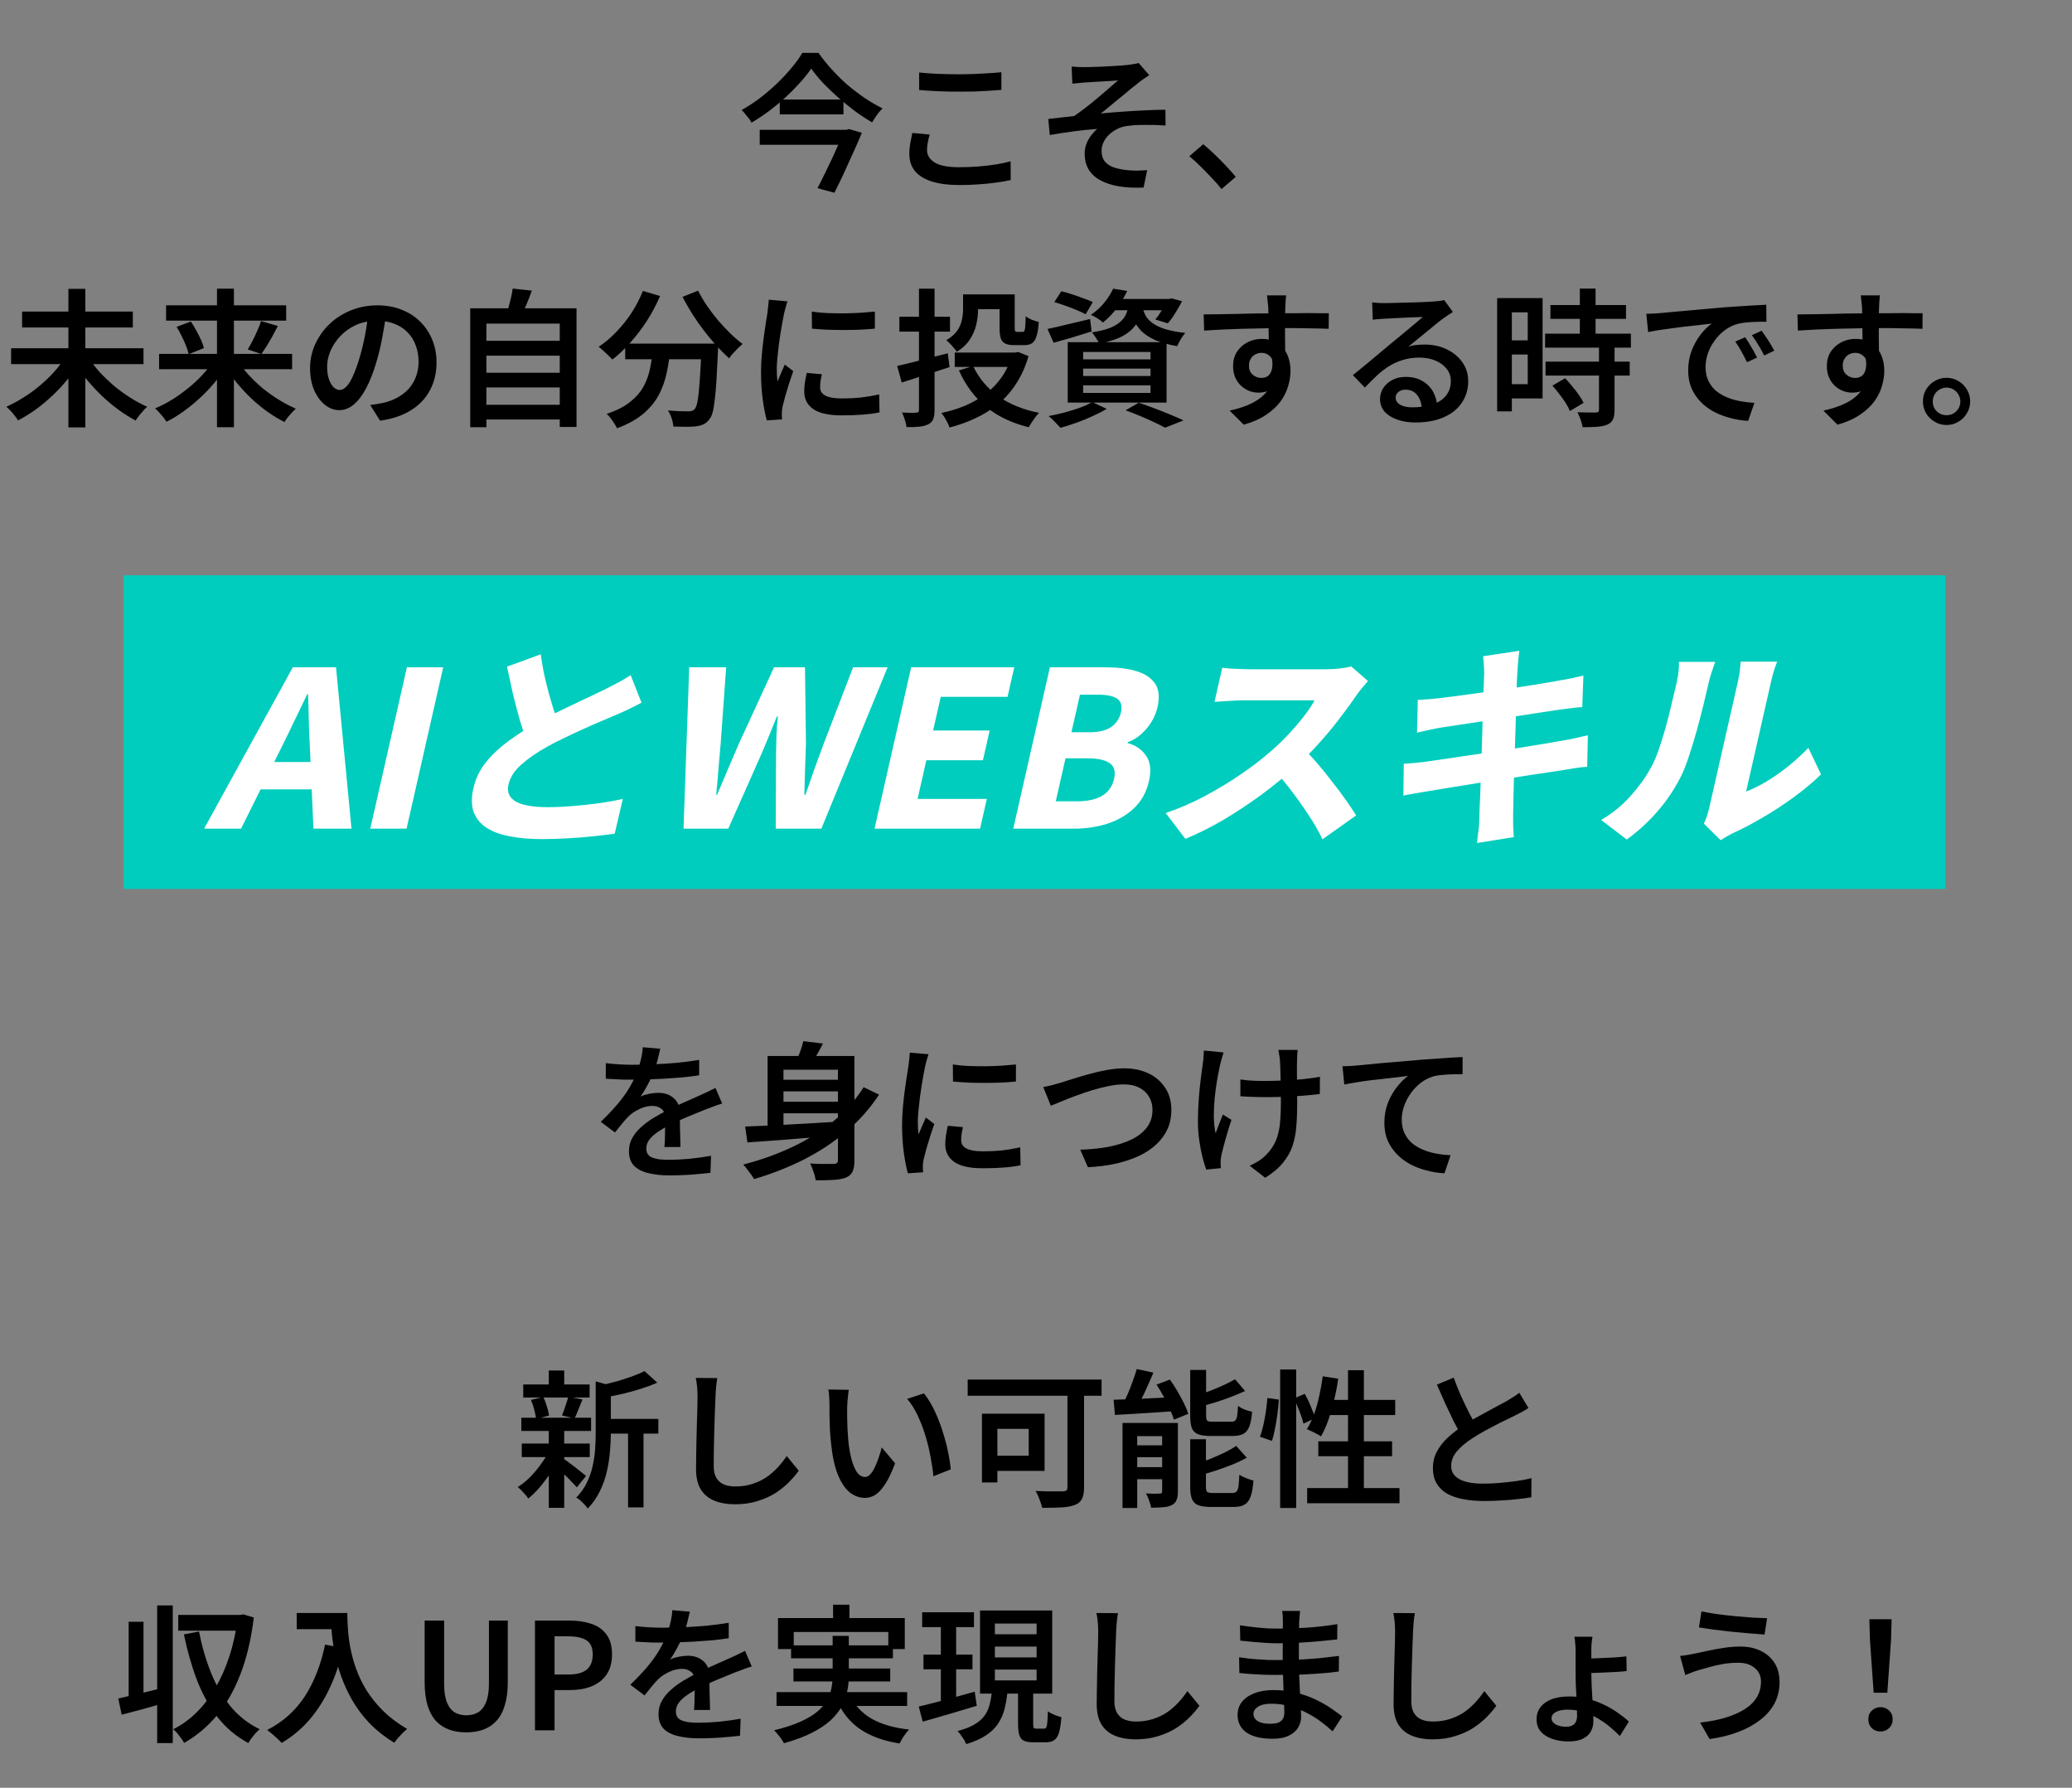 <svg width="335" height="289" viewBox="0 0 335 289" fill="none" xmlns="http://www.w3.org/2000/svg">
<rect x="0" y="0" width="335" height="289" fill="#808080" stroke="none"/>
<path d="M131.16 11.096C130.664 11.816 130.064 12.568 129.36 13.352C128.672 14.12 127.912 14.888 127.08 15.656C126.248 16.424 125.36 17.168 124.416 17.888C123.472 18.592 122.504 19.24 121.512 19.832C121.416 19.64 121.272 19.416 121.08 19.16C120.888 18.904 120.688 18.656 120.48 18.416C120.288 18.16 120.096 17.952 119.904 17.792C120.928 17.216 121.928 16.56 122.904 15.824C123.88 15.072 124.8 14.28 125.664 13.448C126.528 12.616 127.304 11.784 127.992 10.952C128.696 10.12 129.272 9.32 129.72 8.552H132.336C132.976 9.464 133.696 10.36 134.496 11.24C135.296 12.12 136.144 12.952 137.04 13.736C137.952 14.504 138.888 15.216 139.848 15.872C140.808 16.512 141.76 17.064 142.704 17.528C142.368 17.832 142.056 18.192 141.768 18.608C141.48 19.008 141.224 19.4 141 19.784C140.072 19.24 139.136 18.624 138.192 17.936C137.264 17.232 136.36 16.496 135.48 15.728C134.6 14.944 133.784 14.16 133.032 13.376C132.296 12.576 131.672 11.816 131.16 11.096ZM126.072 16.088H136.368V18.488H126.072V16.088ZM122.832 20.984H136.92V23.408H122.832V20.984ZM136.464 20.984H136.848L137.28 20.864L139.344 21.464C138.96 22.408 138.512 23.44 138 24.56C137.504 25.68 136.992 26.808 136.464 27.944C135.936 29.08 135.416 30.152 134.904 31.16L132.168 30.416C132.568 29.664 132.968 28.872 133.368 28.04C133.784 27.192 134.184 26.36 134.568 25.544C134.952 24.712 135.304 23.928 135.624 23.192C135.96 22.456 136.24 21.816 136.464 21.272V20.984ZM148.608 11.72C149.488 11.816 150.472 11.888 151.56 11.936C152.664 11.984 153.84 12.008 155.088 12.008C155.872 12.008 156.672 11.992 157.488 11.96C158.304 11.928 159.088 11.888 159.84 11.84C160.608 11.792 161.296 11.736 161.904 11.672V14.528C161.344 14.576 160.68 14.624 159.912 14.672C159.144 14.72 158.336 14.76 157.488 14.792C156.656 14.808 155.856 14.816 155.088 14.816C153.856 14.816 152.704 14.792 151.632 14.744C150.576 14.696 149.568 14.632 148.608 14.552V11.72ZM150.312 21.752C150.184 22.184 150.08 22.608 150 23.024C149.92 23.44 149.88 23.856 149.88 24.272C149.88 25.072 150.288 25.736 151.104 26.264C151.936 26.776 153.248 27.032 155.04 27.032C156.128 27.032 157.176 26.992 158.184 26.912C159.208 26.832 160.16 26.72 161.04 26.576C161.936 26.432 162.72 26.264 163.392 26.072L163.416 29.096C162.76 29.256 162 29.392 161.136 29.504C160.272 29.632 159.336 29.728 158.328 29.792C157.32 29.872 156.256 29.912 155.136 29.912C153.36 29.912 151.864 29.72 150.648 29.336C149.448 28.952 148.544 28.392 147.936 27.656C147.328 26.904 147.024 25.992 147.024 24.92C147.024 24.248 147.08 23.624 147.192 23.048C147.304 22.472 147.408 21.952 147.504 21.488L150.312 21.752ZM173.256 10.76C173.608 10.792 173.96 10.816 174.312 10.832C174.664 10.848 175.04 10.856 175.44 10.856C175.648 10.856 175.976 10.848 176.424 10.832C176.872 10.816 177.384 10.8 177.96 10.784C178.536 10.752 179.12 10.72 179.712 10.688C180.304 10.656 180.848 10.624 181.344 10.592C181.856 10.544 182.256 10.504 182.544 10.472C182.912 10.424 183.224 10.376 183.48 10.328C183.736 10.28 183.944 10.232 184.104 10.184L185.808 12.152C185.584 12.296 185.296 12.488 184.944 12.728C184.592 12.968 184.304 13.184 184.08 13.376C183.728 13.648 183.344 13.952 182.928 14.288C182.528 14.624 182.104 14.976 181.656 15.344C181.224 15.696 180.784 16.056 180.336 16.424C179.904 16.776 179.488 17.12 179.088 17.456C178.688 17.792 178.312 18.088 177.96 18.344C179.064 18.232 180.232 18.136 181.464 18.056C182.696 17.96 183.912 17.888 185.112 17.84C186.312 17.776 187.416 17.744 188.424 17.744L188.448 20.288C187.296 20.208 186.16 20.176 185.04 20.192C183.936 20.192 183.016 20.248 182.28 20.36C181.72 20.424 181.192 20.576 180.696 20.816C180.2 21.056 179.752 21.36 179.352 21.728C178.968 22.08 178.664 22.488 178.44 22.952C178.216 23.4 178.104 23.88 178.104 24.392C178.104 25.064 178.264 25.616 178.584 26.048C178.92 26.464 179.368 26.784 179.928 27.008C180.504 27.216 181.152 27.368 181.872 27.464C182.56 27.544 183.216 27.584 183.84 27.584C184.48 27.568 185.024 27.544 185.472 27.512L184.896 30.32C181.872 30.448 179.528 30.048 177.864 29.12C176.2 28.208 175.368 26.776 175.368 24.824C175.368 24.28 175.464 23.752 175.656 23.24C175.864 22.728 176.128 22.264 176.448 21.848C176.768 21.432 177.088 21.096 177.408 20.84C176.256 20.92 175.008 21.048 173.664 21.224C172.32 21.4 171.008 21.6 169.728 21.824L169.488 19.232C170.128 19.152 170.832 19.072 171.6 18.992C172.368 18.896 173.064 18.816 173.688 18.752C174.248 18.368 174.856 17.92 175.512 17.408C176.184 16.896 176.848 16.36 177.504 15.8C178.16 15.24 178.768 14.72 179.328 14.24C179.904 13.744 180.384 13.328 180.768 12.992C180.56 13.008 180.28 13.032 179.928 13.064C179.576 13.08 179.184 13.104 178.752 13.136C178.32 13.152 177.888 13.176 177.456 13.208C177.024 13.224 176.632 13.248 176.28 13.28C175.928 13.296 175.648 13.312 175.44 13.328C175.152 13.344 174.824 13.376 174.456 13.424C174.088 13.456 173.728 13.488 173.376 13.52L173.256 10.76ZM197.496 30.56C197.016 29.952 196.472 29.336 195.864 28.712C195.272 28.072 194.672 27.456 194.064 26.864C193.456 26.256 192.864 25.72 192.288 25.256L194.544 23.312C195.104 23.776 195.712 24.32 196.368 24.944C197.024 25.568 197.648 26.2 198.24 26.84C198.848 27.48 199.368 28.064 199.8 28.592L197.496 30.56ZM1.795 56.296H23.203V58.864H1.795V56.296ZM3.571 50.368H21.475V52.936H3.571V50.368ZM11.059 46.696H13.795V69.088H11.059V46.696ZM10.555 57.736L12.787 58.672C12.211 59.632 11.547 60.568 10.795 61.48C10.059 62.376 9.259 63.224 8.395 64.024C7.547 64.824 6.659 65.56 5.731 66.232C4.803 66.888 3.867 67.464 2.923 67.96C2.779 67.736 2.595 67.48 2.371 67.192C2.163 66.92 1.939 66.656 1.699 66.4C1.459 66.144 1.235 65.928 1.027 65.752C1.955 65.336 2.875 64.84 3.787 64.264C4.715 63.688 5.595 63.048 6.427 62.344C7.275 61.64 8.051 60.896 8.755 60.112C9.459 59.328 10.059 58.536 10.555 57.736ZM14.299 57.76C14.795 58.56 15.395 59.352 16.099 60.136C16.819 60.904 17.595 61.648 18.427 62.368C19.275 63.072 20.155 63.712 21.067 64.288C21.979 64.864 22.891 65.352 23.803 65.752C23.611 65.912 23.395 66.128 23.155 66.4C22.931 66.656 22.707 66.92 22.483 67.192C22.259 67.48 22.075 67.744 21.931 67.984C21.003 67.488 20.075 66.904 19.147 66.232C18.235 65.56 17.355 64.824 16.507 64.024C15.659 63.208 14.859 62.352 14.107 61.456C13.371 60.544 12.715 59.616 12.139 58.672L14.299 57.76ZM25.723 57.208H47.227V59.68H25.723V57.208ZM26.851 49.36H46.267V51.832H26.851V49.36ZM35.083 46.672H37.819V69.064H35.083V46.672ZM42.211 51.904L44.923 52.696C44.635 53.256 44.339 53.816 44.035 54.376C43.731 54.92 43.427 55.44 43.123 55.936C42.819 56.416 42.531 56.848 42.259 57.232L40.051 56.488C40.307 56.072 40.571 55.6 40.843 55.072C41.115 54.544 41.371 54 41.611 53.44C41.867 52.88 42.067 52.368 42.211 51.904ZM28.555 52.84L30.859 51.976C31.163 52.424 31.451 52.904 31.723 53.416C32.011 53.928 32.267 54.432 32.491 54.928C32.715 55.424 32.875 55.872 32.971 56.272L30.499 57.256C30.419 56.856 30.275 56.4 30.067 55.888C29.875 55.376 29.643 54.856 29.371 54.328C29.115 53.784 28.843 53.288 28.555 52.84ZM34.603 58.192L36.691 59.032C36.131 59.976 35.483 60.896 34.747 61.792C34.011 62.672 33.211 63.512 32.347 64.312C31.499 65.096 30.611 65.824 29.683 66.496C28.771 67.152 27.851 67.712 26.923 68.176C26.779 67.952 26.603 67.704 26.395 67.432C26.187 67.176 25.963 66.92 25.723 66.664C25.499 66.408 25.283 66.192 25.075 66.016C26.003 65.632 26.923 65.16 27.835 64.6C28.747 64.024 29.627 63.392 30.475 62.704C31.323 62.016 32.099 61.288 32.803 60.52C33.507 59.752 34.107 58.976 34.603 58.192ZM38.371 58.216C38.867 59 39.459 59.776 40.147 60.544C40.851 61.312 41.619 62.048 42.451 62.752C43.299 63.44 44.179 64.064 45.091 64.624C46.003 65.184 46.915 65.664 47.827 66.064C47.635 66.24 47.419 66.456 47.179 66.712C46.955 66.968 46.731 67.224 46.507 67.48C46.299 67.752 46.131 68 46.003 68.224C45.075 67.76 44.147 67.2 43.219 66.544C42.307 65.888 41.427 65.16 40.579 64.36C39.747 63.56 38.963 62.712 38.227 61.816C37.491 60.92 36.843 60 36.283 59.056L38.371 58.216ZM62.467 50.56C62.291 51.792 62.075 53.096 61.819 54.472C61.579 55.832 61.251 57.208 60.835 58.6C60.355 60.216 59.811 61.6 59.203 62.752C58.595 63.904 57.923 64.784 57.187 65.392C56.467 66 55.691 66.304 54.859 66.304C54.027 66.304 53.251 66.016 52.531 65.44C51.811 64.864 51.227 64.064 50.779 63.04C50.347 62 50.131 60.816 50.131 59.488C50.131 58.128 50.411 56.84 50.971 55.624C51.531 54.408 52.299 53.328 53.275 52.384C54.267 51.44 55.419 50.704 56.731 50.176C58.059 49.632 59.491 49.36 61.027 49.36C62.483 49.36 63.795 49.6 64.963 50.08C66.147 50.544 67.155 51.2 67.987 52.048C68.819 52.88 69.459 53.856 69.907 54.976C70.355 56.096 70.579 57.296 70.579 58.576C70.579 60.256 70.227 61.752 69.523 63.064C68.835 64.376 67.819 65.456 66.475 66.304C65.131 67.152 63.459 67.72 61.459 68.008L59.851 65.464C60.299 65.416 60.699 65.36 61.051 65.296C61.403 65.232 61.739 65.168 62.059 65.104C62.827 64.928 63.547 64.656 64.219 64.288C64.907 63.92 65.507 63.464 66.019 62.92C66.531 62.36 66.931 61.712 67.219 60.976C67.523 60.224 67.675 59.392 67.675 58.48C67.675 57.52 67.523 56.64 67.219 55.84C66.931 55.04 66.499 54.344 65.923 53.752C65.347 53.144 64.643 52.68 63.811 52.36C62.995 52.024 62.051 51.856 60.979 51.856C59.683 51.856 58.531 52.088 57.523 52.552C56.531 53.016 55.691 53.616 55.003 54.352C54.315 55.088 53.787 55.888 53.419 56.752C53.067 57.616 52.891 58.44 52.891 59.224C52.891 60.072 52.995 60.784 53.203 61.36C53.411 61.92 53.667 62.344 53.971 62.632C54.291 62.904 54.611 63.04 54.931 63.04C55.283 63.04 55.635 62.864 55.987 62.512C56.339 62.16 56.683 61.616 57.019 60.88C57.371 60.128 57.723 59.176 58.075 58.024C58.427 56.872 58.731 55.648 58.987 54.352C59.243 53.04 59.427 51.752 59.539 50.488L62.467 50.56ZM77.779 55.096H91.075V57.496H77.779V55.096ZM77.779 60.256H91.075V62.632H77.779V60.256ZM77.779 65.44H91.075V67.816H77.779V65.44ZM76.027 49.84H93.211V69.016H90.499V52.312H78.643V69.064H76.027V49.84ZM82.891 46.648L85.987 46.984C85.715 47.752 85.419 48.512 85.099 49.264C84.795 50 84.507 50.64 84.235 51.184L81.883 50.752C82.027 50.352 82.163 49.912 82.291 49.432C82.419 48.952 82.539 48.472 82.651 47.992C82.763 47.496 82.843 47.048 82.891 46.648ZM101.083 55.552H114.259V58.072H101.083V55.552ZM113.419 55.552H116.107C116.107 55.552 116.107 55.632 116.107 55.792C116.107 55.936 116.107 56.096 116.107 56.272C116.107 56.448 116.099 56.592 116.083 56.704C116.003 58.528 115.923 60.096 115.843 61.408C115.763 62.704 115.667 63.792 115.555 64.672C115.459 65.536 115.339 66.224 115.195 66.736C115.051 67.232 114.867 67.6 114.643 67.84C114.355 68.208 114.043 68.464 113.707 68.608C113.387 68.752 113.003 68.856 112.555 68.92C112.139 68.968 111.595 68.992 110.923 68.992C110.267 68.992 109.579 68.976 108.859 68.944C108.843 68.56 108.755 68.12 108.595 67.624C108.435 67.144 108.235 66.72 107.995 66.352C108.715 66.416 109.371 66.456 109.963 66.472C110.571 66.488 111.019 66.496 111.307 66.496C111.531 66.496 111.715 66.472 111.859 66.424C112.019 66.376 112.163 66.288 112.291 66.16C112.499 65.952 112.667 65.488 112.795 64.768C112.923 64.048 113.035 62.976 113.131 61.552C113.243 60.128 113.339 58.288 113.419 56.032V55.552ZM103.939 47.032L106.723 47.848C106.131 49.224 105.427 50.552 104.611 51.832C103.795 53.096 102.907 54.264 101.947 55.336C101.003 56.408 100.027 57.336 99.019 58.12C98.859 57.944 98.643 57.728 98.371 57.472C98.099 57.2 97.819 56.936 97.531 56.68C97.259 56.424 97.011 56.216 96.787 56.056C97.795 55.4 98.747 54.6 99.643 53.656C100.555 52.712 101.379 51.68 102.115 50.56C102.851 49.424 103.459 48.248 103.939 47.032ZM112.867 46.984C113.251 47.752 113.715 48.544 114.259 49.36C114.803 50.16 115.395 50.944 116.035 51.712C116.691 52.48 117.363 53.2 118.051 53.872C118.739 54.544 119.411 55.12 120.067 55.6C119.843 55.792 119.587 56.024 119.299 56.296C119.027 56.568 118.763 56.848 118.507 57.136C118.251 57.408 118.043 57.672 117.883 57.928C117.211 57.32 116.531 56.64 115.843 55.888C115.155 55.12 114.475 54.304 113.803 53.44C113.147 52.576 112.523 51.68 111.931 50.752C111.355 49.824 110.827 48.904 110.347 47.992L112.867 46.984ZM105.571 56.296H108.379C108.267 57.624 108.075 58.928 107.803 60.208C107.547 61.472 107.123 62.672 106.531 63.808C105.939 64.928 105.099 65.952 104.011 66.88C102.939 67.792 101.523 68.576 99.763 69.232C99.651 68.992 99.499 68.728 99.307 68.44C99.131 68.152 98.931 67.864 98.707 67.576C98.499 67.304 98.291 67.08 98.083 66.904C99.683 66.376 100.955 65.728 101.899 64.96C102.859 64.192 103.587 63.344 104.083 62.416C104.579 61.488 104.923 60.512 105.115 59.488C105.323 58.448 105.475 57.384 105.571 56.296ZM131.251 50.368C131.971 50.48 132.779 50.56 133.675 50.608C134.587 50.64 135.515 50.656 136.459 50.656C137.419 50.64 138.331 50.608 139.195 50.56C140.059 50.496 140.811 50.432 141.451 50.368V53.128C140.747 53.192 139.955 53.248 139.075 53.296C138.195 53.328 137.291 53.344 136.363 53.344C135.451 53.344 134.555 53.328 133.675 53.296C132.795 53.248 131.995 53.192 131.275 53.128L131.251 50.368ZM132.883 60.496C132.787 60.912 132.715 61.28 132.667 61.6C132.619 61.92 132.595 62.24 132.595 62.56C132.595 62.832 132.651 63.088 132.763 63.328C132.891 63.552 133.091 63.744 133.363 63.904C133.651 64.064 134.019 64.192 134.467 64.288C134.915 64.368 135.475 64.408 136.147 64.408C137.219 64.408 138.227 64.36 139.171 64.264C140.131 64.152 141.123 63.984 142.147 63.76L142.195 66.664C141.427 66.824 140.539 66.944 139.531 67.024C138.539 67.104 137.379 67.144 136.051 67.144C134.003 67.144 132.483 66.808 131.491 66.136C130.515 65.448 130.027 64.504 130.027 63.304C130.027 62.856 130.059 62.392 130.123 61.912C130.203 61.416 130.307 60.872 130.435 60.28L132.883 60.496ZM127.315 48.712C127.267 48.856 127.203 49.064 127.123 49.336C127.043 49.592 126.971 49.848 126.907 50.104C126.843 50.36 126.795 50.56 126.763 50.704C126.699 51.056 126.611 51.512 126.499 52.072C126.403 52.616 126.299 53.224 126.187 53.896C126.091 54.552 125.995 55.224 125.899 55.912C125.819 56.6 125.747 57.264 125.683 57.904C125.619 58.544 125.587 59.112 125.587 59.608C125.587 59.944 125.595 60.288 125.611 60.64C125.643 60.992 125.675 61.336 125.707 61.672C125.835 61.384 125.963 61.08 126.091 60.76C126.235 60.44 126.371 60.128 126.499 59.824C126.643 59.504 126.771 59.208 126.883 58.936L128.251 59.992C128.027 60.632 127.795 61.32 127.555 62.056C127.331 62.792 127.123 63.488 126.931 64.144C126.755 64.8 126.619 65.328 126.523 65.728C126.491 65.904 126.459 66.104 126.427 66.328C126.411 66.552 126.403 66.728 126.403 66.856C126.403 66.968 126.403 67.112 126.403 67.288C126.419 67.464 126.435 67.632 126.451 67.792L123.979 67.96C123.739 67.128 123.523 66.032 123.331 64.672C123.139 63.296 123.043 61.792 123.043 60.16C123.043 59.264 123.083 58.36 123.163 57.448C123.243 56.52 123.339 55.624 123.451 54.76C123.563 53.896 123.675 53.112 123.787 52.408C123.899 51.688 123.995 51.088 124.075 50.608C124.107 50.288 124.147 49.936 124.195 49.552C124.243 49.168 124.275 48.8 124.291 48.448L127.315 48.712ZM155.707 47.584H158.131V50.08C158.131 50.832 158.035 51.624 157.843 52.456C157.667 53.272 157.331 54.064 156.835 54.832C156.355 55.6 155.643 56.28 154.699 56.872C154.603 56.696 154.443 56.488 154.219 56.248C154.011 55.992 153.795 55.752 153.571 55.528C153.347 55.288 153.155 55.112 152.995 55C153.795 54.52 154.387 54 154.771 53.44C155.155 52.88 155.403 52.304 155.515 51.712C155.643 51.12 155.707 50.56 155.707 50.032V47.584ZM156.907 47.584H162.835V49.984H156.907V47.584ZM161.611 47.584H164.059V52.96C164.059 53.264 164.083 53.456 164.131 53.536C164.179 53.616 164.291 53.656 164.467 53.656C164.515 53.656 164.595 53.656 164.707 53.656C164.819 53.656 164.939 53.656 165.067 53.656C165.195 53.656 165.283 53.656 165.331 53.656C165.459 53.656 165.555 53.6 165.619 53.488C165.683 53.376 165.731 53.136 165.763 52.768C165.795 52.4 165.819 51.848 165.835 51.112C166.075 51.32 166.403 51.512 166.819 51.688C167.251 51.848 167.627 51.968 167.947 52.048C167.883 53.024 167.763 53.784 167.587 54.328C167.427 54.872 167.187 55.256 166.867 55.48C166.547 55.688 166.131 55.792 165.619 55.792C165.475 55.792 165.299 55.792 165.091 55.792C164.899 55.792 164.699 55.792 164.491 55.792C164.283 55.792 164.123 55.792 164.011 55.792C163.387 55.792 162.899 55.712 162.547 55.552C162.195 55.392 161.947 55.104 161.803 54.688C161.675 54.272 161.611 53.704 161.611 52.984V47.584ZM154.363 56.992H164.419V59.32H154.363V56.992ZM163.627 56.992H164.131L164.611 56.896L166.291 57.568C165.811 59.216 165.163 60.672 164.347 61.936C163.547 63.2 162.595 64.296 161.491 65.224C160.387 66.152 159.163 66.928 157.819 67.552C156.491 68.192 155.059 68.712 153.523 69.112C153.443 68.872 153.331 68.608 153.187 68.32C153.043 68.032 152.883 67.744 152.707 67.456C152.531 67.184 152.363 66.952 152.203 66.76C153.579 66.472 154.875 66.072 156.091 65.56C157.323 65.032 158.435 64.384 159.427 63.616C160.435 62.832 161.291 61.928 161.995 60.904C162.715 59.864 163.259 58.696 163.627 57.4V56.992ZM157.339 59.176C158.235 61.096 159.579 62.712 161.371 64.024C163.179 65.32 165.387 66.224 167.995 66.736C167.819 66.912 167.619 67.144 167.395 67.432C167.187 67.72 166.987 68.008 166.795 68.296C166.603 68.584 166.443 68.84 166.315 69.064C163.579 68.392 161.275 67.288 159.403 65.752C157.547 64.2 156.091 62.24 155.035 59.872L157.339 59.176ZM145.051 59.152C145.739 59.008 146.523 58.824 147.403 58.6C148.283 58.376 149.219 58.136 150.211 57.88C151.219 57.624 152.227 57.368 153.235 57.112L153.523 59.344C152.179 59.776 150.827 60.216 149.467 60.664C148.123 61.096 146.899 61.488 145.795 61.84L145.051 59.152ZM145.411 51.208H153.595V53.608H145.411V51.208ZM148.579 46.672H151.099V66.256C151.099 66.896 151.027 67.392 150.883 67.744C150.739 68.112 150.475 68.392 150.091 68.584C149.723 68.776 149.251 68.904 148.675 68.968C148.115 69.032 147.411 69.056 146.563 69.04C146.531 68.72 146.443 68.328 146.299 67.864C146.155 67.416 146.003 67.024 145.843 66.688C146.323 66.704 146.779 66.72 147.211 66.736C147.659 66.736 147.963 66.728 148.123 66.712C148.283 66.712 148.395 66.68 148.459 66.616C148.539 66.552 148.579 66.432 148.579 66.256V46.672ZM170.467 48.832L171.595 47.08C172.139 47.208 172.723 47.376 173.347 47.584C173.987 47.792 174.603 48.008 175.195 48.232C175.787 48.44 176.283 48.64 176.683 48.832L175.531 50.8C175.147 50.592 174.667 50.368 174.091 50.128C173.515 49.888 172.907 49.656 172.267 49.432C171.627 49.192 171.027 48.992 170.467 48.832ZM169.363 53.176C170.243 53 171.291 52.76 172.507 52.456C173.739 52.152 174.987 51.856 176.251 51.568L176.491 53.584C175.435 53.92 174.371 54.248 173.299 54.568C172.227 54.872 171.243 55.152 170.347 55.408L169.363 53.176ZM179.923 48.328H189.259V50.152H178.459L179.923 48.328ZM188.635 48.328H189.019L189.403 48.232L191.107 48.688C190.787 49.328 190.419 49.976 190.003 50.632C189.603 51.288 189.203 51.832 188.803 52.264L186.787 51.64C187.123 51.256 187.459 50.784 187.795 50.224C188.147 49.664 188.427 49.136 188.635 48.64V48.328ZM182.515 49.072H184.843C184.715 49.936 184.515 50.712 184.243 51.4C183.971 52.072 183.571 52.672 183.043 53.2C182.531 53.728 181.843 54.192 180.979 54.592C180.115 54.976 179.027 55.296 177.715 55.552C177.603 55.28 177.427 54.968 177.187 54.616C176.963 54.248 176.747 53.952 176.539 53.728C177.675 53.552 178.611 53.328 179.347 53.056C180.083 52.768 180.659 52.44 181.075 52.072C181.507 51.704 181.835 51.272 182.059 50.776C182.283 50.264 182.435 49.696 182.515 49.072ZM184.699 49.624C184.811 50.088 184.979 50.544 185.203 50.992C185.443 51.424 185.803 51.824 186.283 52.192C186.779 52.56 187.451 52.888 188.299 53.176C189.163 53.448 190.275 53.664 191.635 53.824C191.395 54.08 191.147 54.424 190.891 54.856C190.651 55.272 190.467 55.64 190.339 55.96C188.867 55.704 187.659 55.368 186.715 54.952C185.787 54.52 185.051 54.032 184.507 53.488C183.979 52.928 183.571 52.336 183.283 51.712C183.011 51.088 182.795 50.464 182.635 49.84L184.699 49.624ZM179.971 46.672L182.251 47.032C181.803 47.96 181.259 48.864 180.619 49.744C179.995 50.608 179.227 51.408 178.315 52.144C178.091 51.904 177.787 51.672 177.403 51.448C177.035 51.208 176.691 51.024 176.371 50.896C177.267 50.288 178.011 49.608 178.603 48.856C179.195 48.104 179.651 47.376 179.971 46.672ZM175.123 59.584V60.784H186.019V59.584H175.123ZM175.123 62.296V63.52H186.019V62.296H175.123ZM175.123 56.896V58.096H186.019V56.896H175.123ZM172.627 55.312H188.611V65.08H172.627V55.312ZM181.987 66.328L184.123 65.104C184.987 65.392 185.859 65.704 186.739 66.04C187.635 66.376 188.483 66.712 189.283 67.048C190.099 67.384 190.787 67.688 191.347 67.96L188.371 69.136C187.907 68.88 187.331 68.592 186.643 68.272C185.971 67.952 185.235 67.624 184.435 67.288C183.635 66.952 182.819 66.632 181.987 66.328ZM176.587 65.008L178.939 66.088C178.283 66.488 177.523 66.88 176.659 67.264C175.811 67.664 174.931 68.024 174.019 68.344C173.123 68.664 172.267 68.936 171.451 69.16C171.291 68.984 171.099 68.776 170.875 68.536C170.651 68.296 170.419 68.056 170.179 67.816C169.939 67.592 169.723 67.408 169.531 67.264C170.379 67.104 171.235 66.912 172.099 66.688C172.979 66.448 173.803 66.192 174.571 65.92C175.355 65.632 176.027 65.328 176.587 65.008ZM207.955 47.752C207.939 47.864 207.915 48.056 207.883 48.328C207.867 48.584 207.851 48.84 207.835 49.096C207.819 49.352 207.811 49.536 207.811 49.648C207.795 49.968 207.779 50.4 207.763 50.944C207.763 51.472 207.763 52.064 207.763 52.72C207.763 53.36 207.763 54.008 207.763 54.664C207.779 55.32 207.787 55.936 207.787 56.512C207.803 57.088 207.811 57.568 207.811 57.952L205.147 56.968C205.147 56.696 205.147 56.312 205.147 55.816C205.147 55.32 205.139 54.776 205.123 54.184C205.123 53.576 205.115 52.976 205.099 52.384C205.099 51.792 205.091 51.256 205.075 50.776C205.075 50.296 205.067 49.928 205.051 49.672C205.019 49.24 204.979 48.848 204.931 48.496C204.899 48.128 204.867 47.88 204.835 47.752H207.955ZM194.611 50.824C195.315 50.824 196.099 50.816 196.963 50.8C197.843 50.784 198.763 50.768 199.723 50.752C200.699 50.72 201.659 50.696 202.603 50.68C203.563 50.664 204.459 50.656 205.291 50.656C206.139 50.64 206.891 50.632 207.547 50.632C208.187 50.632 208.867 50.632 209.587 50.632C210.307 50.616 211.003 50.608 211.675 50.608C212.363 50.608 212.987 50.616 213.547 50.632C214.107 50.632 214.539 50.632 214.843 50.632L214.819 53.152C214.099 53.12 213.131 53.096 211.915 53.08C210.715 53.048 209.235 53.032 207.475 53.032C206.403 53.032 205.299 53.048 204.163 53.08C203.043 53.096 201.923 53.12 200.803 53.152C199.699 53.184 198.627 53.224 197.587 53.272C196.563 53.32 195.595 53.376 194.683 53.44L194.611 50.824ZM207.499 57.904C207.499 59.136 207.339 60.168 207.019 61C206.699 61.816 206.243 62.432 205.651 62.848C205.059 63.264 204.323 63.472 203.443 63.472C202.979 63.472 202.499 63.384 202.003 63.208C201.523 63.016 201.083 62.744 200.683 62.392C200.283 62.024 199.963 61.576 199.723 61.048C199.483 60.504 199.363 59.88 199.363 59.176C199.363 58.296 199.571 57.528 199.987 56.872C200.419 56.216 200.987 55.704 201.691 55.336C202.395 54.968 203.163 54.784 203.995 54.784C205.019 54.784 205.875 55.016 206.563 55.48C207.251 55.928 207.771 56.544 208.123 57.328C208.475 58.096 208.651 58.976 208.651 59.968C208.651 60.752 208.523 61.568 208.267 62.416C208.027 63.264 207.619 64.088 207.043 64.888C206.467 65.672 205.691 66.392 204.715 67.048C203.755 67.704 202.547 68.24 201.091 68.656L198.811 66.376C199.851 66.152 200.803 65.864 201.667 65.512C202.547 65.16 203.307 64.72 203.947 64.192C204.603 63.648 205.107 63 205.459 62.248C205.811 61.496 205.987 60.6 205.987 59.56C205.987 58.696 205.787 58.064 205.387 57.664C205.003 57.248 204.523 57.04 203.947 57.04C203.611 57.04 203.283 57.12 202.963 57.28C202.659 57.44 202.411 57.68 202.219 58C202.027 58.304 201.931 58.68 201.931 59.128C201.931 59.736 202.131 60.216 202.531 60.568C202.947 60.92 203.419 61.096 203.947 61.096C204.379 61.096 204.747 60.976 205.051 60.736C205.371 60.48 205.579 60.072 205.675 59.512C205.787 58.936 205.731 58.192 205.507 57.28L207.499 57.904ZM221.851 48.88C222.171 48.912 222.515 48.944 222.883 48.976C223.251 48.992 223.587 49 223.891 49C224.147 49 224.539 48.992 225.067 48.976C225.595 48.96 226.187 48.944 226.843 48.928C227.499 48.912 228.155 48.896 228.811 48.88C229.483 48.864 230.083 48.84 230.611 48.808C231.139 48.776 231.539 48.752 231.811 48.736C232.259 48.704 232.611 48.672 232.867 48.64C233.139 48.592 233.347 48.544 233.491 48.496L234.907 50.44C234.651 50.6 234.387 50.768 234.115 50.944C233.843 51.12 233.579 51.304 233.323 51.496C233.003 51.72 232.611 52.024 232.147 52.408C231.683 52.776 231.187 53.184 230.659 53.632C230.131 54.064 229.611 54.488 229.099 54.904C228.587 55.32 228.123 55.696 227.707 56.032C228.155 55.888 228.587 55.8 229.003 55.768C229.435 55.72 229.867 55.696 230.299 55.696C231.643 55.696 232.843 55.952 233.899 56.464C234.971 56.976 235.819 57.68 236.443 58.576C237.067 59.456 237.379 60.472 237.379 61.624C237.379 62.888 237.051 64.024 236.395 65.032C235.755 66.04 234.795 66.832 233.515 67.408C232.251 68 230.683 68.296 228.811 68.296C227.707 68.296 226.723 68.136 225.859 67.816C225.011 67.512 224.339 67.08 223.843 66.52C223.363 65.944 223.123 65.272 223.123 64.504C223.123 63.88 223.291 63.296 223.627 62.752C223.979 62.208 224.467 61.768 225.091 61.432C225.715 61.096 226.435 60.928 227.251 60.928C228.339 60.928 229.251 61.152 229.987 61.6C230.739 62.032 231.315 62.616 231.715 63.352C232.115 64.088 232.331 64.88 232.363 65.728L229.867 66.088C229.835 65.176 229.587 64.432 229.123 63.856C228.659 63.28 228.035 62.992 227.251 62.992C226.771 62.992 226.379 63.12 226.075 63.376C225.787 63.632 225.643 63.928 225.643 64.264C225.643 64.744 225.883 65.128 226.363 65.416C226.859 65.704 227.507 65.848 228.307 65.848C229.651 65.848 230.787 65.68 231.715 65.344C232.659 65.008 233.371 64.52 233.851 63.88C234.331 63.24 234.571 62.472 234.571 61.576C234.571 60.84 234.347 60.192 233.899 59.632C233.451 59.056 232.843 58.608 232.075 58.288C231.307 57.968 230.443 57.808 229.483 57.808C228.539 57.808 227.675 57.928 226.891 58.168C226.107 58.392 225.371 58.712 224.683 59.128C223.995 59.544 223.323 60.056 222.667 60.664C222.027 61.256 221.363 61.92 220.675 62.656L218.731 60.64C219.179 60.288 219.683 59.88 220.243 59.416C220.803 58.952 221.371 58.48 221.947 58C222.523 57.52 223.067 57.064 223.579 56.632C224.091 56.2 224.523 55.84 224.875 55.552C225.211 55.28 225.611 54.952 226.075 54.568C226.539 54.184 227.019 53.784 227.515 53.368C228.011 52.952 228.483 52.56 228.931 52.192C229.379 51.808 229.747 51.488 230.035 51.232C229.795 51.232 229.467 51.248 229.051 51.28C228.635 51.296 228.179 51.312 227.683 51.328C227.187 51.344 226.691 51.368 226.195 51.4C225.699 51.416 225.235 51.44 224.803 51.472C224.387 51.488 224.051 51.504 223.795 51.52C223.491 51.536 223.171 51.56 222.835 51.592C222.515 51.608 222.219 51.64 221.947 51.688L221.851 48.88ZM250.675 49.312H262.891V51.544H250.675V49.312ZM249.811 53.944H263.683V56.2H249.811V53.944ZM249.883 58.456H263.491V60.712H249.883V58.456ZM255.427 46.648H257.971V55.384H255.427V46.648ZM258.523 56.032H261.043V66.304C261.043 66.944 260.955 67.44 260.779 67.792C260.619 68.16 260.323 68.44 259.891 68.632C259.443 68.824 258.891 68.944 258.235 68.992C257.579 69.04 256.795 69.064 255.883 69.064C255.835 68.712 255.723 68.304 255.547 67.84C255.387 67.376 255.219 66.976 255.043 66.64C255.683 66.656 256.291 66.672 256.867 66.688C257.443 66.688 257.827 66.688 258.019 66.688C258.211 66.672 258.339 66.64 258.403 66.592C258.483 66.528 258.523 66.416 258.523 66.256V56.032ZM250.987 62.344L253.051 61.144C253.435 61.544 253.819 61.984 254.203 62.464C254.603 62.928 254.963 63.392 255.283 63.856C255.619 64.32 255.867 64.744 256.027 65.128L253.819 66.448C253.675 66.064 253.451 65.632 253.147 65.152C252.843 64.672 252.499 64.192 252.115 63.712C251.747 63.216 251.371 62.76 250.987 62.344ZM243.259 48.184H249.403V64.408H243.259V62.104H247.003V50.488H243.259V48.184ZM243.403 55.024H248.155V57.304H243.403V55.024ZM242.059 48.184H244.435V66.496H242.059V48.184ZM266.179 50.728C266.643 50.712 267.083 50.696 267.499 50.68C267.915 50.648 268.243 50.624 268.483 50.608C268.947 50.56 269.539 50.504 270.259 50.44C270.979 50.376 271.795 50.304 272.707 50.224C273.635 50.128 274.619 50.04 275.659 49.96C276.699 49.864 277.771 49.768 278.875 49.672C279.723 49.608 280.555 49.552 281.371 49.504C282.187 49.44 282.955 49.392 283.675 49.36C284.395 49.312 285.027 49.28 285.571 49.264L285.595 52.024C285.163 52.008 284.659 52.008 284.083 52.024C283.523 52.04 282.963 52.072 282.403 52.12C281.859 52.168 281.371 52.248 280.939 52.36C280.187 52.568 279.491 52.912 278.851 53.392C278.211 53.872 277.659 54.44 277.195 55.096C276.731 55.736 276.371 56.424 276.115 57.16C275.875 57.896 275.755 58.616 275.755 59.32C275.755 60.152 275.899 60.88 276.187 61.504C276.475 62.128 276.867 62.664 277.363 63.112C277.875 63.544 278.467 63.904 279.139 64.192C279.811 64.48 280.531 64.696 281.299 64.84C282.067 64.984 282.851 65.08 283.651 65.128L282.643 68.032C281.667 67.984 280.707 67.832 279.763 67.576C278.835 67.336 277.955 67 277.123 66.568C276.307 66.136 275.587 65.6 274.963 64.96C274.339 64.32 273.843 63.584 273.475 62.752C273.123 61.904 272.947 60.952 272.947 59.896C272.947 58.712 273.139 57.624 273.523 56.632C273.923 55.64 274.411 54.776 274.987 54.04C275.579 53.288 276.171 52.712 276.763 52.312C276.299 52.36 275.731 52.424 275.059 52.504C274.403 52.568 273.691 52.648 272.923 52.744C272.155 52.824 271.379 52.92 270.595 53.032C269.811 53.128 269.059 53.232 268.339 53.344C267.635 53.456 267.011 53.568 266.467 53.68L266.179 50.728ZM282.163 54.52C282.355 54.792 282.571 55.128 282.811 55.528C283.051 55.912 283.283 56.304 283.507 56.704C283.731 57.104 283.923 57.472 284.083 57.808L282.451 58.552C282.147 57.912 281.843 57.328 281.539 56.8C281.251 56.256 280.923 55.728 280.555 55.216L282.163 54.52ZM284.827 53.464C285.019 53.736 285.243 54.064 285.499 54.448C285.755 54.816 286.003 55.2 286.243 55.6C286.483 56 286.691 56.36 286.867 56.68L285.235 57.472C284.915 56.832 284.595 56.256 284.275 55.744C283.971 55.232 283.627 54.712 283.243 54.184L284.827 53.464ZM303.955 47.752C303.939 47.864 303.915 48.056 303.883 48.328C303.867 48.584 303.851 48.84 303.835 49.096C303.819 49.352 303.811 49.536 303.811 49.648C303.795 49.968 303.779 50.4 303.763 50.944C303.763 51.472 303.763 52.064 303.763 52.72C303.763 53.36 303.763 54.008 303.763 54.664C303.779 55.32 303.787 55.936 303.787 56.512C303.803 57.088 303.811 57.568 303.811 57.952L301.147 56.968C301.147 56.696 301.147 56.312 301.147 55.816C301.147 55.32 301.139 54.776 301.123 54.184C301.123 53.576 301.115 52.976 301.099 52.384C301.099 51.792 301.091 51.256 301.075 50.776C301.075 50.296 301.067 49.928 301.051 49.672C301.019 49.24 300.979 48.848 300.931 48.496C300.899 48.128 300.867 47.88 300.835 47.752H303.955ZM290.611 50.824C291.315 50.824 292.099 50.816 292.963 50.8C293.843 50.784 294.763 50.768 295.723 50.752C296.699 50.72 297.659 50.696 298.603 50.68C299.563 50.664 300.459 50.656 301.291 50.656C302.139 50.64 302.891 50.632 303.547 50.632C304.187 50.632 304.867 50.632 305.587 50.632C306.307 50.616 307.003 50.608 307.675 50.608C308.363 50.608 308.987 50.616 309.547 50.632C310.107 50.632 310.539 50.632 310.843 50.632L310.819 53.152C310.099 53.12 309.131 53.096 307.915 53.08C306.715 53.048 305.235 53.032 303.475 53.032C302.403 53.032 301.299 53.048 300.163 53.08C299.043 53.096 297.923 53.12 296.803 53.152C295.699 53.184 294.627 53.224 293.587 53.272C292.563 53.32 291.595 53.376 290.683 53.44L290.611 50.824ZM303.499 57.904C303.499 59.136 303.339 60.168 303.019 61C302.699 61.816 302.243 62.432 301.651 62.848C301.059 63.264 300.323 63.472 299.443 63.472C298.979 63.472 298.499 63.384 298.003 63.208C297.523 63.016 297.083 62.744 296.683 62.392C296.283 62.024 295.963 61.576 295.723 61.048C295.483 60.504 295.363 59.88 295.363 59.176C295.363 58.296 295.571 57.528 295.987 56.872C296.419 56.216 296.987 55.704 297.691 55.336C298.395 54.968 299.163 54.784 299.995 54.784C301.019 54.784 301.875 55.016 302.563 55.48C303.251 55.928 303.771 56.544 304.123 57.328C304.475 58.096 304.651 58.976 304.651 59.968C304.651 60.752 304.523 61.568 304.267 62.416C304.027 63.264 303.619 64.088 303.043 64.888C302.467 65.672 301.691 66.392 300.715 67.048C299.755 67.704 298.547 68.24 297.091 68.656L294.811 66.376C295.851 66.152 296.803 65.864 297.667 65.512C298.547 65.16 299.307 64.72 299.947 64.192C300.603 63.648 301.107 63 301.459 62.248C301.811 61.496 301.987 60.6 301.987 59.56C301.987 58.696 301.787 58.064 301.387 57.664C301.003 57.248 300.523 57.04 299.947 57.04C299.611 57.04 299.283 57.12 298.963 57.28C298.659 57.44 298.411 57.68 298.219 58C298.027 58.304 297.931 58.68 297.931 59.128C297.931 59.736 298.131 60.216 298.531 60.568C298.947 60.92 299.419 61.096 299.947 61.096C300.379 61.096 300.747 60.976 301.051 60.736C301.371 60.48 301.579 60.072 301.675 59.512C301.787 58.936 301.731 58.192 301.507 57.28L303.499 57.904ZM314.717 61.072C315.421 61.072 316.061 61.248 316.637 61.6C317.213 61.936 317.669 62.392 318.005 62.968C318.357 63.544 318.533 64.184 318.533 64.888C318.533 65.592 318.357 66.232 318.005 66.808C317.669 67.384 317.213 67.84 316.637 68.176C316.061 68.528 315.421 68.704 314.717 68.704C314.013 68.704 313.373 68.528 312.797 68.176C312.221 67.84 311.757 67.384 311.405 66.808C311.069 66.232 310.901 65.592 310.901 64.888C310.901 64.184 311.069 63.544 311.405 62.968C311.757 62.392 312.221 61.936 312.797 61.6C313.373 61.248 314.013 61.072 314.717 61.072ZM314.717 67.12C315.341 67.12 315.869 66.904 316.301 66.472C316.733 66.04 316.949 65.512 316.949 64.888C316.949 64.488 316.845 64.12 316.637 63.784C316.445 63.432 316.181 63.16 315.845 62.968C315.509 62.76 315.133 62.656 314.717 62.656C314.317 62.656 313.941 62.76 313.589 62.968C313.253 63.16 312.981 63.432 312.773 63.784C312.581 64.12 312.485 64.488 312.485 64.888C312.485 65.304 312.581 65.688 312.773 66.04C312.981 66.376 313.253 66.64 313.589 66.832C313.925 67.024 314.301 67.12 314.717 67.12Z" fill="black"/>
<rect width="294.512" height="50.71" transform="translate(20 93)" fill="#00CDBD"/>
<path d="M32.998 133.958L47.343 107.874H54.327L56.83 133.958H50.674L50.094 120.652C50.013 119.318 49.957 117.926 49.927 116.475C49.901 115 49.863 113.584 49.811 112.227H49.667C49.018 113.608 48.336 115.024 47.623 116.475C46.933 117.926 46.257 119.318 45.594 120.652L38.974 133.958H32.998ZM39.912 127.604L40.916 123.18H53.733L52.728 127.604H39.912ZM59.867 133.958L65.788 107.874H71.656L65.735 133.958H59.867ZM103.724 113.596C103.044 113.947 102.352 114.298 101.649 114.649C100.95 114.977 100.216 115.304 99.446 115.632C98.835 115.89 98.091 116.206 97.214 116.58C96.367 116.931 95.434 117.341 94.415 117.809C93.427 118.253 92.42 118.722 91.397 119.213C90.402 119.681 89.439 120.173 88.506 120.688C86.859 121.6 85.465 122.56 84.324 123.566C83.189 124.549 82.486 125.638 82.215 126.831C81.939 128.048 82.332 128.961 83.394 129.57C84.456 130.178 86.186 130.482 88.586 130.482C89.81 130.482 91.132 130.424 92.55 130.307C93.993 130.19 95.419 130.038 96.83 129.85C98.27 129.64 99.559 129.406 100.697 129.148L99.386 134.765C98.293 134.929 97.133 135.07 95.906 135.187C94.699 135.327 93.403 135.432 92.019 135.503C90.629 135.596 89.143 135.643 87.559 135.643C85.735 135.643 84.075 135.503 82.579 135.222C81.077 134.964 79.81 134.52 78.777 133.888C77.769 133.256 77.048 132.413 76.615 131.36C76.212 130.283 76.185 128.973 76.536 127.428C76.892 125.86 77.57 124.456 78.572 123.215C79.574 121.975 80.779 120.84 82.189 119.81C83.628 118.757 85.159 117.774 86.783 116.861C87.721 116.323 88.716 115.796 89.769 115.281C90.822 114.766 91.846 114.275 92.84 113.807C93.864 113.315 94.805 112.87 95.663 112.473C96.55 112.051 97.305 111.689 97.926 111.384C98.742 110.963 99.463 110.588 100.089 110.261C100.745 109.91 101.37 109.535 101.964 109.137L103.724 113.596ZM87.429 105.767C87.644 107.359 87.925 108.868 88.273 110.296C88.621 111.724 88.99 113.058 89.38 114.298C89.776 115.515 90.136 116.627 90.459 117.633L85.305 120.196C84.902 119.119 84.494 117.902 84.082 116.545C83.695 115.187 83.32 113.772 82.959 112.297C82.627 110.799 82.297 109.29 81.971 107.768L87.429 105.767ZM110.513 133.958L111.431 107.874H117.407L116.518 120.196C116.401 121.554 116.283 122.923 116.161 124.304C116.064 125.684 115.939 127.077 115.789 128.481H115.933C116.539 127.077 117.132 125.684 117.709 124.304C118.287 122.923 118.873 121.554 119.47 120.196L125.147 107.874H130.151L130.306 120.196C130.267 121.53 130.22 122.899 130.165 124.304C130.116 125.684 130.075 127.077 130.045 128.481H130.225C130.711 127.077 131.196 125.684 131.677 124.304C132.183 122.923 132.685 121.554 133.186 120.196L137.927 107.874H143.507L132.797 133.958H125.417L125.467 121.846C125.479 120.84 125.504 119.833 125.54 118.827C125.582 117.797 125.655 116.791 125.758 115.808H125.614C125.223 116.791 124.814 117.797 124.388 118.827C123.968 119.833 123.547 120.84 123.127 121.846L117.749 133.958H110.513ZM141.394 133.958L147.316 107.874H163.984L162.9 112.648H152.1L150.865 118.09H160.009L158.917 122.899H149.773L148.354 129.148H159.55L158.458 133.958H141.394ZM163.824 133.958L169.746 107.874H178.818C180.666 107.874 182.276 108.073 183.65 108.47C185.048 108.868 186.072 109.535 186.724 110.471C187.381 111.384 187.52 112.671 187.143 114.333C186.962 115.129 186.64 115.913 186.177 116.685C185.719 117.434 185.16 118.101 184.499 118.686C183.838 119.272 183.116 119.705 182.332 119.985L182.3 120.126C183.594 120.453 184.592 121.132 185.294 122.162C186.001 123.168 186.159 124.538 185.765 126.27C185.367 128.025 184.57 129.476 183.373 130.623C182.206 131.746 180.767 132.589 179.055 133.15C177.373 133.689 175.56 133.958 173.616 133.958H163.824ZM173.231 118.37H176.111C177.647 118.37 178.826 118.09 179.65 117.528C180.479 116.943 181.005 116.159 181.228 115.176C181.462 114.146 181.269 113.409 180.65 112.964C180.031 112.519 178.989 112.297 177.525 112.297H174.609L173.231 118.37ZM170.696 129.534H174.152C175.832 129.534 177.171 129.242 178.167 128.657C179.194 128.048 179.845 127.135 180.121 125.918C180.392 124.725 180.154 123.871 179.407 123.356C178.66 122.841 177.434 122.583 175.73 122.583H172.274L170.696 129.534ZM221.173 110.085C220.981 110.296 220.685 110.647 220.285 111.138C219.891 111.607 219.553 112.04 219.271 112.437C218.541 113.537 217.65 114.766 216.598 116.124C215.57 117.481 214.431 118.85 213.181 120.231C211.961 121.589 210.688 122.864 209.361 124.058C207.671 125.579 205.846 127.065 203.885 128.516C201.928 129.944 199.91 131.278 197.828 132.519C195.752 133.736 193.694 134.765 191.655 135.608L188.463 131.43C190.566 130.728 192.655 129.827 194.729 128.727C196.832 127.604 198.807 126.41 200.654 125.146C202.501 123.882 204.099 122.654 205.45 121.46C206.463 120.594 207.414 119.681 208.304 118.722C209.223 117.739 210.056 116.767 210.802 115.808C211.547 114.848 212.128 113.982 212.543 113.21C212.303 113.21 211.871 113.21 211.247 113.21C210.647 113.21 209.951 113.21 209.159 113.21C208.391 113.21 207.575 113.21 206.711 113.21C205.871 113.21 205.055 113.21 204.263 113.21C203.471 113.21 202.763 113.21 202.139 113.21C201.539 113.21 201.107 113.21 200.843 113.21C200.339 113.21 199.794 113.233 199.207 113.28C198.626 113.303 198.078 113.339 197.563 113.385C197.054 113.409 196.653 113.432 196.359 113.456L197.611 107.944C197.984 107.991 198.441 108.037 198.983 108.084C199.554 108.108 200.112 108.131 200.659 108.154C201.206 108.178 201.647 108.19 201.983 108.19C202.319 108.19 202.811 108.19 203.459 108.19C204.131 108.19 204.875 108.19 205.691 108.19C206.531 108.19 207.395 108.19 208.283 108.19C209.171 108.19 210.023 108.19 210.839 108.19C211.655 108.19 212.375 108.19 212.999 108.19C213.623 108.19 214.067 108.19 214.331 108.19C215.195 108.19 215.998 108.143 216.739 108.049C217.48 107.955 218.056 107.85 218.467 107.733L221.173 110.085ZM210.554 120.863C211.331 121.565 212.126 122.396 212.94 123.356C213.778 124.315 214.594 125.322 215.387 126.375C216.209 127.405 216.955 128.399 217.625 129.359C218.295 130.318 218.841 131.138 219.263 131.816L213.815 135.678C213.232 134.438 212.521 133.186 211.679 131.922C210.844 130.634 209.945 129.359 208.984 128.095C208.028 126.808 207.03 125.602 205.989 124.479L210.554 120.863ZM239.963 108.821C239.96 108.307 239.937 107.827 239.894 107.382C239.875 106.937 239.841 106.504 239.793 106.083L245.644 105.205C245.613 105.557 245.56 106.001 245.486 106.54C245.435 107.078 245.396 107.569 245.367 108.014C245.354 108.388 245.318 109.02 245.26 109.91C245.227 110.799 245.186 111.876 245.139 113.14C245.122 114.38 245.092 115.726 245.051 117.177C245.009 118.628 244.963 120.102 244.911 121.6C244.864 123.075 244.818 124.491 244.774 125.848C244.735 127.182 244.704 128.376 244.681 129.429C244.664 130.459 244.651 131.255 244.643 131.816C244.646 132.331 244.648 132.905 244.649 133.537C244.679 134.145 244.711 134.742 244.746 135.327L238.807 136.275C238.86 135.62 238.934 134.976 239.03 134.344C239.12 133.736 239.163 133.174 239.16 132.659C239.176 132.167 239.199 131.43 239.23 130.447C239.291 129.441 239.338 128.282 239.371 126.972C239.429 125.661 239.478 124.28 239.52 122.829C239.566 121.355 239.61 119.892 239.652 118.441C239.699 116.966 239.736 115.585 239.764 114.298C239.816 113.011 239.855 111.887 239.881 110.928C239.907 109.968 239.935 109.266 239.963 108.821ZM229.227 113.14C229.838 113.093 230.422 113.058 230.979 113.034C231.566 112.987 232.155 112.929 232.747 112.859C233.267 112.789 234.02 112.695 235.007 112.578C235.999 112.437 237.125 112.285 238.386 112.121C239.677 111.934 241.003 111.747 242.366 111.56C243.758 111.349 245.099 111.15 246.389 110.963C247.685 110.752 248.844 110.565 249.865 110.401C250.886 110.237 251.674 110.097 252.228 109.98C252.85 109.886 253.5 109.769 254.18 109.629C254.889 109.465 255.497 109.325 256.004 109.208L255.82 114.298C255.383 114.322 254.806 114.38 254.088 114.474C253.395 114.567 252.753 114.649 252.161 114.719C251.515 114.813 250.646 114.942 249.553 115.106C248.46 115.269 247.253 115.457 245.933 115.667C244.619 115.855 243.278 116.053 241.91 116.264C240.542 116.475 239.237 116.674 237.994 116.861C236.752 117.048 235.659 117.212 234.715 117.352C233.795 117.493 233.111 117.598 232.663 117.668C232.061 117.785 231.482 117.902 230.927 118.019C230.397 118.136 229.789 118.277 229.104 118.441L229.227 113.14ZM226.956 123.461C227.465 123.438 228.1 123.391 228.86 123.321C229.644 123.25 230.335 123.168 230.932 123.075C231.601 122.981 232.494 122.852 233.611 122.689C234.729 122.525 235.983 122.338 237.375 122.127C238.791 121.916 240.231 121.706 241.694 121.495C243.188 121.261 244.63 121.039 246.022 120.828C247.443 120.594 248.739 120.383 249.909 120.196C251.085 119.985 252.022 119.822 252.721 119.705C253.443 119.588 254.159 119.447 254.869 119.283C255.578 119.119 256.198 118.979 256.728 118.862L256.617 123.952C256.107 123.976 255.479 124.046 254.733 124.163C253.986 124.28 253.264 124.397 252.565 124.514C251.771 124.631 250.776 124.783 249.581 124.971C248.392 125.134 247.087 125.333 245.666 125.567C244.25 125.778 242.796 126 241.303 126.234C239.839 126.445 238.408 126.667 237.011 126.901C235.643 127.112 234.41 127.311 233.312 127.498C232.242 127.662 231.395 127.803 230.768 127.92C229.944 128.06 229.195 128.189 228.52 128.306C227.875 128.399 227.335 128.505 226.901 128.622L226.956 123.461ZM275.481 133.15C275.656 132.799 275.821 132.39 275.975 131.922C276.135 131.43 276.273 130.927 276.39 130.412C276.449 130.155 276.565 129.64 276.741 128.867C276.916 128.095 277.126 127.171 277.37 126.094C277.615 125.017 277.88 123.847 278.167 122.583C278.454 121.319 278.744 120.044 279.036 118.757C279.328 117.469 279.605 116.252 279.865 115.106C280.125 113.959 280.354 112.952 280.55 112.086C280.752 111.197 280.901 110.542 280.997 110.12C281.188 109.278 281.305 108.552 281.347 107.944C281.394 107.312 281.421 106.984 281.426 106.961H287.33C287.325 106.984 287.202 107.312 286.963 107.944C286.747 108.576 286.544 109.313 286.353 110.156C286.257 110.577 286.122 111.174 285.946 111.946C285.776 112.695 285.58 113.561 285.356 114.544C285.133 115.527 284.897 116.568 284.647 117.668C284.403 118.745 284.161 119.81 283.922 120.863C283.683 121.916 283.454 122.923 283.237 123.882C283.024 124.818 282.835 125.649 282.671 126.375C282.511 127.077 282.392 127.604 282.312 127.955C283.362 127.557 284.457 127.018 285.595 126.34C286.762 125.638 287.917 124.83 289.061 123.917C290.233 122.981 291.338 121.975 292.374 120.898L294.426 125.181C293.189 126.398 291.722 127.627 290.025 128.867C288.357 130.084 286.652 131.196 284.912 132.203C283.195 133.209 281.588 134.052 280.09 134.73C279.629 134.964 279.245 135.175 278.938 135.362C278.656 135.549 278.405 135.702 278.187 135.819L275.481 133.15ZM258.876 132.554C260.734 131.454 262.325 130.155 263.649 128.657C265.002 127.135 266.071 125.649 266.857 124.198C267.285 123.473 267.699 122.548 268.098 121.425C268.497 120.301 268.879 119.096 269.243 117.809C269.607 116.522 269.936 115.234 270.228 113.947C270.544 112.66 270.824 111.478 271.069 110.401C271.239 109.652 271.349 109.009 271.399 108.47C271.449 107.932 271.465 107.441 271.446 106.996H277.314C277.309 107.019 277.242 107.207 277.114 107.558C276.992 107.885 276.848 108.307 276.683 108.821C276.524 109.313 276.386 109.816 276.269 110.331C276.024 111.408 275.733 112.636 275.396 114.017C275.064 115.375 274.7 116.767 274.304 118.195C273.907 119.623 273.491 120.98 273.055 122.267C272.648 123.531 272.224 124.608 271.782 125.497C270.773 127.51 269.52 129.382 268.023 131.114C266.555 132.823 264.887 134.356 263.019 135.713L258.876 132.554Z" fill="white"/>
<path d="M106.752 169.534C106.656 169.982 106.52 170.55 106.344 171.238C106.184 171.91 105.936 172.67 105.6 173.518C105.344 174.142 105.032 174.79 104.664 175.462C104.312 176.134 103.944 176.734 103.56 177.262C103.8 177.134 104.088 177.03 104.424 176.95C104.776 176.854 105.128 176.782 105.48 176.734C105.848 176.686 106.176 176.662 106.464 176.662C107.456 176.662 108.28 176.95 108.936 177.526C109.592 178.086 109.92 178.902 109.92 179.974C109.92 180.294 109.92 180.686 109.92 181.15C109.936 181.614 109.944 182.102 109.944 182.614C109.96 183.126 109.976 183.63 109.992 184.126C110.008 184.606 110.016 185.038 110.016 185.422H107.424C107.456 185.134 107.48 184.798 107.496 184.414C107.512 184.014 107.52 183.598 107.52 183.166C107.536 182.718 107.544 182.294 107.544 181.894C107.544 181.494 107.544 181.134 107.544 180.814C107.544 180.062 107.336 179.534 106.92 179.23C106.504 178.926 106.032 178.774 105.504 178.774C104.8 178.774 104.096 178.942 103.392 179.278C102.704 179.598 102.12 179.99 101.64 180.454C101.288 180.806 100.936 181.198 100.584 181.63C100.232 182.062 99.848 182.542 99.432 183.07L97.128 181.342C98.184 180.334 99.096 179.374 99.864 178.462C100.632 177.55 101.272 176.662 101.784 175.798C102.296 174.918 102.712 174.07 103.032 173.254C103.272 172.598 103.472 171.926 103.632 171.238C103.792 170.55 103.888 169.902 103.92 169.294L106.752 169.534ZM97.944 171.862C98.568 171.942 99.272 172.006 100.056 172.054C100.84 172.102 101.528 172.126 102.12 172.126C103.176 172.126 104.328 172.102 105.576 172.054C106.84 172.006 108.112 171.926 109.392 171.814C110.672 171.686 111.888 171.526 113.04 171.334V173.83C112.192 173.958 111.28 174.07 110.304 174.166C109.328 174.246 108.336 174.318 107.328 174.382C106.336 174.43 105.376 174.47 104.448 174.502C103.536 174.518 102.712 174.526 101.976 174.526C101.64 174.526 101.24 174.526 100.776 174.526C100.328 174.51 99.856 174.486 99.36 174.454C98.864 174.422 98.392 174.398 97.944 174.382V171.862ZM116.76 178.39C116.52 178.454 116.24 178.542 115.92 178.654C115.616 178.766 115.304 178.886 114.984 179.014C114.664 179.126 114.376 179.23 114.12 179.326C113.32 179.646 112.384 180.03 111.312 180.478C110.256 180.91 109.168 181.414 108.048 181.99C107.296 182.374 106.656 182.758 106.128 183.142C105.6 183.526 105.192 183.926 104.904 184.342C104.632 184.742 104.496 185.182 104.496 185.662C104.496 186.03 104.576 186.334 104.736 186.574C104.896 186.814 105.136 186.998 105.456 187.126C105.776 187.254 106.168 187.35 106.632 187.414C107.096 187.462 107.624 187.486 108.216 187.486C109.208 187.486 110.312 187.43 111.528 187.318C112.76 187.19 113.904 187.03 114.96 186.838L114.864 189.598C114.32 189.662 113.656 189.726 112.872 189.79C112.104 189.87 111.304 189.926 110.472 189.958C109.656 189.99 108.88 190.006 108.144 190.006C106.928 190.006 105.832 189.886 104.856 189.646C103.88 189.422 103.104 189.03 102.528 188.47C101.968 187.894 101.688 187.102 101.688 186.094C101.688 185.294 101.872 184.574 102.24 183.934C102.608 183.278 103.096 182.686 103.704 182.158C104.312 181.614 104.976 181.126 105.696 180.694C106.432 180.262 107.152 179.862 107.856 179.494C108.608 179.11 109.296 178.782 109.92 178.51C110.544 178.222 111.12 177.966 111.648 177.742C112.192 177.502 112.712 177.27 113.208 177.046C113.64 176.854 114.056 176.662 114.456 176.47C114.872 176.278 115.28 176.078 115.68 175.87L116.76 178.39ZM125.736 174.55H136.632V176.422H125.736V174.55ZM125.736 178.102H136.632V179.974H125.736V178.102ZM135.48 170.71H138.144V187.558C138.144 188.326 138.048 188.926 137.856 189.358C137.664 189.79 137.32 190.118 136.824 190.342C136.312 190.55 135.656 190.678 134.856 190.726C134.056 190.79 133.064 190.814 131.88 190.798C131.848 190.542 131.784 190.246 131.688 189.91C131.592 189.59 131.48 189.262 131.352 188.926C131.24 188.606 131.112 188.326 130.968 188.086C131.512 188.118 132.04 188.142 132.552 188.158C133.08 188.158 133.544 188.158 133.944 188.158C134.36 188.158 134.648 188.158 134.808 188.158C135.048 188.142 135.216 188.094 135.312 188.014C135.424 187.918 135.48 187.758 135.48 187.534V170.71ZM120.48 182.11C121.808 182.062 123.352 181.998 125.112 181.918C126.888 181.822 128.776 181.718 130.776 181.606C132.776 181.478 134.76 181.358 136.728 181.246L136.68 183.43C134.808 183.59 132.92 183.75 131.016 183.91C129.112 184.054 127.288 184.198 125.544 184.342C123.8 184.47 122.232 184.582 120.84 184.678L120.48 182.11ZM139.632 175.75L142.128 176.95C140.624 179.238 138.824 181.254 136.728 182.998C134.648 184.742 132.352 186.246 129.84 187.51C127.328 188.758 124.688 189.79 121.92 190.606C121.808 190.398 121.64 190.142 121.416 189.838C121.208 189.55 120.992 189.262 120.768 188.974C120.56 188.686 120.36 188.446 120.168 188.254C122.968 187.534 125.592 186.598 128.04 185.446C130.504 184.294 132.72 182.91 134.688 181.294C136.672 179.678 138.32 177.83 139.632 175.75ZM129.888 168.31L133.056 168.694C132.704 169.382 132.328 170.07 131.928 170.758C131.528 171.43 131.16 171.998 130.824 172.462L128.52 171.982C128.792 171.438 129.056 170.83 129.312 170.158C129.568 169.47 129.76 168.854 129.888 168.31ZM124.104 170.71H136.32V172.918H126.672V183.262H124.104V170.71ZM154.056 172.078C154.776 172.19 155.584 172.27 156.48 172.318C157.392 172.35 158.32 172.366 159.264 172.366C160.224 172.35 161.136 172.318 162 172.27C162.864 172.206 163.616 172.142 164.256 172.078V174.838C163.552 174.902 162.76 174.958 161.88 175.006C161 175.038 160.096 175.054 159.168 175.054C158.256 175.054 157.36 175.038 156.48 175.006C155.6 174.958 154.8 174.902 154.08 174.838L154.056 172.078ZM155.688 182.206C155.592 182.622 155.52 182.99 155.472 183.31C155.424 183.63 155.4 183.95 155.4 184.27C155.4 184.542 155.456 184.798 155.568 185.038C155.696 185.262 155.896 185.454 156.168 185.614C156.456 185.774 156.824 185.902 157.272 185.998C157.72 186.078 158.28 186.118 158.952 186.118C160.024 186.118 161.032 186.07 161.976 185.974C162.936 185.862 163.928 185.694 164.952 185.47L165 188.374C164.232 188.534 163.344 188.654 162.336 188.734C161.344 188.814 160.184 188.854 158.856 188.854C156.808 188.854 155.288 188.518 154.296 187.846C153.32 187.158 152.832 186.214 152.832 185.014C152.832 184.566 152.864 184.102 152.928 183.622C153.008 183.126 153.112 182.582 153.24 181.99L155.688 182.206ZM150.12 170.422C150.072 170.566 150.008 170.774 149.928 171.046C149.848 171.302 149.776 171.558 149.712 171.814C149.648 172.07 149.6 172.27 149.568 172.414C149.504 172.766 149.416 173.222 149.304 173.782C149.208 174.326 149.104 174.934 148.992 175.606C148.896 176.262 148.8 176.934 148.704 177.622C148.624 178.31 148.552 178.974 148.488 179.614C148.424 180.254 148.392 180.822 148.392 181.318C148.392 181.654 148.4 181.998 148.416 182.35C148.448 182.702 148.48 183.046 148.512 183.382C148.64 183.094 148.768 182.79 148.896 182.47C149.04 182.15 149.176 181.838 149.304 181.534C149.448 181.214 149.576 180.918 149.688 180.646L151.056 181.702C150.832 182.342 150.6 183.03 150.36 183.766C150.136 184.502 149.928 185.198 149.736 185.854C149.56 186.51 149.424 187.038 149.328 187.438C149.296 187.614 149.264 187.814 149.232 188.038C149.216 188.262 149.208 188.438 149.208 188.566C149.208 188.678 149.208 188.822 149.208 188.998C149.224 189.174 149.24 189.342 149.256 189.502L146.784 189.67C146.544 188.838 146.328 187.742 146.136 186.382C145.944 185.006 145.848 183.502 145.848 181.87C145.848 180.974 145.888 180.07 145.968 179.158C146.048 178.23 146.144 177.334 146.256 176.47C146.368 175.606 146.48 174.822 146.592 174.118C146.704 173.398 146.8 172.798 146.88 172.318C146.912 171.998 146.952 171.646 147 171.262C147.048 170.878 147.08 170.51 147.096 170.158L150.12 170.422ZM168.672 175.726C169.12 175.646 169.6 175.542 170.112 175.414C170.624 175.27 171.104 175.134 171.552 175.006C172.032 174.862 172.664 174.662 173.448 174.406C174.248 174.15 175.12 173.894 176.064 173.638C177.024 173.366 178 173.142 178.992 172.966C179.984 172.79 180.92 172.702 181.8 172.702C183.224 172.702 184.504 172.966 185.64 173.494C186.776 174.022 187.68 174.79 188.352 175.798C189.04 176.79 189.384 178.014 189.384 179.47C189.384 180.574 189.176 181.59 188.76 182.518C188.344 183.43 187.744 184.254 186.96 184.99C186.192 185.71 185.256 186.334 184.152 186.862C183.048 187.374 181.8 187.79 180.408 188.11C179.016 188.414 177.512 188.606 175.896 188.686L174.648 185.854C176.264 185.806 177.776 185.654 179.184 185.398C180.592 185.126 181.832 184.734 182.904 184.222C183.976 183.71 184.816 183.054 185.424 182.254C186.032 181.454 186.336 180.51 186.336 179.422C186.336 178.638 186.152 177.934 185.784 177.31C185.432 176.686 184.912 176.198 184.224 175.846C183.536 175.478 182.696 175.294 181.704 175.294C180.968 175.294 180.16 175.382 179.28 175.558C178.416 175.734 177.528 175.958 176.616 176.23C175.72 176.502 174.848 176.798 174 177.118C173.152 177.422 172.376 177.726 171.672 178.03C170.968 178.318 170.376 178.558 169.896 178.75L168.672 175.726ZM209.808 169.726C209.776 169.982 209.752 170.246 209.736 170.518C209.72 170.774 209.712 171.038 209.712 171.31C209.696 171.518 209.688 171.846 209.688 172.294C209.688 172.726 209.688 173.222 209.688 173.782C209.704 174.326 209.712 174.886 209.712 175.462C209.712 176.022 209.712 176.542 209.712 177.022C209.728 177.502 209.736 177.878 209.736 178.15C209.736 179.558 209.688 180.846 209.592 182.014C209.512 183.182 209.304 184.262 208.968 185.254C208.632 186.23 208.112 187.142 207.408 187.99C206.72 188.838 205.768 189.638 204.552 190.39L202.056 188.446C202.504 188.254 202.984 187.998 203.496 187.678C204.008 187.342 204.424 186.998 204.744 186.646C205.24 186.15 205.64 185.622 205.944 185.062C206.264 184.502 206.504 183.886 206.664 183.214C206.84 182.542 206.952 181.79 207 180.958C207.064 180.126 207.096 179.182 207.096 178.126C207.096 177.71 207.088 177.182 207.072 176.542C207.072 175.886 207.064 175.222 207.048 174.55C207.032 173.862 207.016 173.23 207 172.654C206.984 172.078 206.96 171.63 206.928 171.31C206.912 171.022 206.872 170.734 206.808 170.446C206.76 170.158 206.72 169.918 206.688 169.726H209.808ZM200.544 174.502C200.928 174.55 201.32 174.598 201.72 174.646C202.136 174.678 202.552 174.702 202.968 174.718C203.4 174.734 203.824 174.742 204.24 174.742C205.264 174.742 206.328 174.718 207.432 174.67C208.552 174.622 209.632 174.55 210.672 174.454C211.712 174.342 212.624 174.214 213.408 174.07L213.384 176.854C212.632 176.95 211.752 177.038 210.744 177.118C209.736 177.198 208.68 177.262 207.576 177.31C206.472 177.342 205.384 177.358 204.312 177.358C203.96 177.358 203.56 177.35 203.112 177.334C202.68 177.318 202.24 177.302 201.792 177.286C201.36 177.27 200.944 177.246 200.544 177.214V174.502ZM197.832 170.134C197.736 170.406 197.64 170.718 197.544 171.07C197.448 171.422 197.368 171.718 197.304 171.958C197.144 172.678 196.976 173.518 196.8 174.478C196.64 175.422 196.504 176.414 196.392 177.454C196.296 178.494 196.248 179.51 196.248 180.502C196.264 181.494 196.36 182.398 196.536 183.214C196.696 182.798 196.88 182.31 197.088 181.75C197.312 181.19 197.52 180.662 197.712 180.166L199.104 181.03C198.88 181.67 198.664 182.35 198.456 183.07C198.248 183.79 198.056 184.47 197.88 185.11C197.72 185.75 197.584 186.294 197.472 186.742C197.44 186.918 197.408 187.118 197.376 187.342C197.344 187.566 197.336 187.742 197.352 187.87C197.352 187.998 197.352 188.15 197.352 188.326C197.368 188.502 197.384 188.67 197.4 188.83L195.024 189.07C194.848 188.59 194.648 187.934 194.424 187.102C194.216 186.254 194.04 185.334 193.896 184.342C193.752 183.334 193.68 182.334 193.68 181.342C193.68 180.03 193.728 178.766 193.824 177.55C193.92 176.334 194.032 175.23 194.16 174.238C194.288 173.23 194.4 172.398 194.496 171.742C194.544 171.422 194.576 171.094 194.592 170.758C194.608 170.406 194.624 170.094 194.64 169.822L197.832 170.134ZM217.056 172.366C217.536 172.35 217.984 172.334 218.4 172.318C218.816 172.286 219.136 172.262 219.36 172.246C219.824 172.198 220.416 172.142 221.136 172.078C221.872 171.998 222.696 171.918 223.608 171.838C224.52 171.758 225.496 171.678 226.536 171.598C227.576 171.502 228.648 171.406 229.752 171.31C230.6 171.246 231.432 171.19 232.248 171.142C233.064 171.078 233.832 171.022 234.552 170.974C235.272 170.926 235.912 170.894 236.472 170.878V173.638C236.04 173.638 235.536 173.646 234.96 173.662C234.4 173.678 233.84 173.71 233.28 173.758C232.736 173.79 232.248 173.862 231.816 173.974C231.064 174.198 230.368 174.55 229.728 175.03C229.104 175.51 228.56 176.078 228.096 176.734C227.632 177.374 227.272 178.062 227.016 178.798C226.76 179.518 226.632 180.238 226.632 180.958C226.632 181.79 226.776 182.518 227.064 183.142C227.352 183.766 227.744 184.302 228.24 184.75C228.752 185.182 229.344 185.542 230.016 185.83C230.688 186.118 231.408 186.334 232.176 186.478C232.944 186.622 233.728 186.71 234.528 186.742L233.544 189.67C232.568 189.622 231.608 189.47 230.664 189.214C229.72 188.974 228.832 188.638 228 188.206C227.184 187.758 226.464 187.214 225.84 186.574C225.216 185.934 224.72 185.198 224.352 184.366C224 183.534 223.824 182.59 223.824 181.534C223.824 180.35 224.016 179.262 224.4 178.27C224.8 177.278 225.296 176.414 225.888 175.678C226.48 174.926 227.072 174.342 227.664 173.926C227.184 173.99 226.608 174.062 225.936 174.142C225.28 174.206 224.568 174.286 223.8 174.382C223.032 174.462 222.256 174.55 221.472 174.646C220.688 174.742 219.936 174.854 219.216 174.982C218.512 175.094 217.888 175.206 217.344 175.318L217.056 172.366Z" fill="black"/>
<path d="M97.488 229.374H106.44V231.75H97.488V229.374ZM84.6 223.806H95.328V225.918H84.6V223.806ZM84.36 233.358H95.352V235.542H84.36V233.358ZM84.288 229.182H95.568V231.318H84.288V229.182ZM101.544 230.406H104.04V243.678H101.544V230.406ZM88.728 221.55H91.224V224.766H88.728V221.55ZM88.728 231.15H91.224V243.75H88.728V231.15ZM96.312 223.302L99.36 224.166C99.328 224.358 99.128 224.494 98.76 224.574V231.726C98.76 232.622 98.712 233.598 98.616 234.654C98.536 235.694 98.368 236.766 98.112 237.87C97.872 238.958 97.496 240.022 96.984 241.062C96.488 242.086 95.832 243.022 95.016 243.87C94.904 243.678 94.736 243.462 94.512 243.222C94.304 242.998 94.08 242.774 93.84 242.55C93.6 242.342 93.376 242.19 93.168 242.094C93.888 241.358 94.456 240.558 94.872 239.694C95.304 238.83 95.616 237.942 95.808 237.03C96.016 236.118 96.152 235.214 96.216 234.318C96.28 233.406 96.312 232.526 96.312 231.678V223.302ZM104.208 221.646L106.272 223.518C105.472 223.87 104.592 224.198 103.632 224.502C102.672 224.806 101.688 225.078 100.68 225.318C99.688 225.542 98.72 225.742 97.776 225.918C97.712 225.646 97.6 225.318 97.44 224.934C97.28 224.534 97.12 224.214 96.96 223.974C97.84 223.782 98.728 223.566 99.624 223.326C100.52 223.07 101.368 222.798 102.168 222.51C102.968 222.222 103.648 221.934 104.208 221.646ZM91.032 235.734C91.208 235.846 91.472 236.038 91.824 236.31C92.176 236.566 92.552 236.846 92.952 237.15C93.352 237.454 93.712 237.742 94.032 238.014C94.368 238.27 94.608 238.462 94.752 238.59L93.264 240.438C93.072 240.214 92.816 239.942 92.496 239.622C92.192 239.286 91.864 238.95 91.512 238.614C91.16 238.262 90.816 237.934 90.48 237.63C90.144 237.31 89.864 237.054 89.64 236.862L91.032 235.734ZM85.848 226.302L87.84 225.822C88.064 226.286 88.256 226.798 88.416 227.358C88.592 227.918 88.712 228.406 88.776 228.822L86.664 229.398C86.632 228.966 86.536 228.462 86.376 227.886C86.232 227.31 86.056 226.782 85.848 226.302ZM91.872 225.774L94.176 226.23C93.952 226.79 93.728 227.342 93.504 227.886C93.296 228.43 93.096 228.894 92.904 229.278L90.864 228.822C90.976 228.534 91.096 228.214 91.224 227.862C91.352 227.51 91.472 227.15 91.584 226.782C91.712 226.414 91.808 226.078 91.872 225.774ZM88.752 234.582L90.576 235.278C90.192 236.142 89.712 237.014 89.136 237.894C88.576 238.758 87.976 239.574 87.336 240.342C86.696 241.094 86.056 241.726 85.416 242.238C85.224 241.95 84.96 241.63 84.624 241.278C84.304 240.91 84 240.614 83.712 240.39C84.352 239.99 84.992 239.478 85.632 238.854C86.272 238.214 86.856 237.526 87.384 236.79C87.928 236.054 88.384 235.318 88.752 234.582ZM115.968 222.774C115.888 223.238 115.824 223.734 115.776 224.262C115.728 224.79 115.696 225.286 115.68 225.75C115.648 226.406 115.616 227.214 115.584 228.174C115.552 229.118 115.52 230.118 115.488 231.174C115.456 232.23 115.432 233.27 115.416 234.294C115.4 235.302 115.392 236.198 115.392 236.982C115.392 237.798 115.544 238.454 115.848 238.95C116.152 239.43 116.56 239.774 117.072 239.982C117.6 240.19 118.2 240.294 118.872 240.294C119.88 240.294 120.8 240.158 121.632 239.886C122.48 239.614 123.24 239.254 123.912 238.806C124.584 238.342 125.192 237.814 125.736 237.222C126.28 236.63 126.768 236.014 127.2 235.374L129.144 237.75C128.744 238.31 128.232 238.91 127.608 239.55C127 240.174 126.272 240.766 125.424 241.326C124.576 241.87 123.6 242.31 122.496 242.646C121.392 242.998 120.168 243.174 118.824 243.174C117.56 243.174 116.456 242.982 115.512 242.598C114.568 242.214 113.832 241.606 113.304 240.774C112.792 239.926 112.536 238.83 112.536 237.486C112.536 236.83 112.544 236.078 112.56 235.23C112.576 234.366 112.592 233.478 112.608 232.566C112.64 231.654 112.664 230.758 112.68 229.878C112.712 228.998 112.736 228.198 112.752 227.478C112.768 226.758 112.776 226.182 112.776 225.75C112.776 225.206 112.752 224.678 112.704 224.166C112.656 223.654 112.584 223.182 112.488 222.75L115.968 222.774ZM137.232 224.67C137.184 224.926 137.144 225.23 137.112 225.582C137.08 225.918 137.048 226.254 137.016 226.59C137 226.926 136.984 227.206 136.968 227.43C136.968 227.942 136.968 228.494 136.968 229.086C136.984 229.662 137 230.254 137.016 230.862C137.048 231.47 137.088 232.078 137.136 232.686C137.248 233.886 137.424 234.942 137.664 235.854C137.904 236.766 138.2 237.478 138.552 237.99C138.92 238.502 139.368 238.758 139.896 238.758C140.184 238.758 140.456 238.614 140.712 238.326C140.984 238.022 141.232 237.63 141.456 237.15C141.696 236.654 141.904 236.134 142.08 235.59C142.272 235.03 142.432 234.494 142.56 233.982L144.72 236.55C144.208 237.926 143.688 239.022 143.16 239.838C142.648 240.654 142.12 241.246 141.576 241.614C141.032 241.966 140.456 242.142 139.848 242.142C139 242.142 138.2 241.862 137.448 241.302C136.712 240.726 136.072 239.806 135.528 238.542C134.984 237.262 134.6 235.558 134.376 233.43C134.296 232.71 134.232 231.942 134.184 231.126C134.152 230.31 134.128 229.534 134.112 228.798C134.112 228.062 134.112 227.454 134.112 226.974C134.112 226.654 134.096 226.27 134.064 225.822C134.048 225.374 134 224.974 133.92 224.622L137.232 224.67ZM149.376 225.246C149.824 225.79 150.256 226.446 150.672 227.214C151.088 227.982 151.464 228.806 151.8 229.686C152.152 230.566 152.456 231.47 152.712 232.398C152.984 233.31 153.2 234.206 153.36 235.086C153.536 235.966 153.656 236.782 153.72 237.534L150.912 238.638C150.816 237.63 150.656 236.558 150.432 235.422C150.224 234.27 149.944 233.126 149.592 231.99C149.24 230.854 148.824 229.782 148.344 228.774C147.864 227.75 147.304 226.87 146.664 226.134L149.376 225.246ZM172.584 223.734H175.272V240.462C175.272 241.246 175.16 241.854 174.936 242.286C174.728 242.734 174.352 243.062 173.808 243.27C173.248 243.494 172.528 243.63 171.648 243.678C170.784 243.726 169.736 243.75 168.504 243.75C168.456 243.494 168.368 243.198 168.24 242.862C168.128 242.526 168 242.19 167.856 241.854C167.712 241.518 167.568 241.238 167.424 241.014C168.032 241.046 168.632 241.07 169.224 241.086C169.832 241.086 170.368 241.086 170.832 241.086C171.312 241.086 171.648 241.086 171.84 241.086C172.112 241.07 172.304 241.022 172.416 240.942C172.528 240.846 172.584 240.67 172.584 240.414V223.734ZM158.76 228.534H161.256V239.646H158.76V228.534ZM159.816 228.534H168.888V237.774H159.816V235.326H166.32V230.982H159.816V228.534ZM156.456 223.014H178.104V225.63H156.456V223.014ZM183.792 221.31L186.48 221.886C186.192 222.59 185.88 223.31 185.544 224.046C185.224 224.782 184.896 225.478 184.56 226.134C184.224 226.79 183.904 227.382 183.6 227.91L181.368 227.31C181.672 226.766 181.976 226.15 182.28 225.462C182.584 224.758 182.864 224.046 183.12 223.326C183.392 222.59 183.616 221.918 183.792 221.31ZM180.048 226.278C180.912 226.246 181.896 226.214 183 226.182C184.104 226.134 185.272 226.078 186.504 226.014C187.736 225.95 188.976 225.894 190.224 225.846L190.2 228.102C189.016 228.182 187.832 228.262 186.648 228.342C185.464 228.406 184.328 228.478 183.24 228.558C182.152 228.622 181.16 228.678 180.264 228.726L180.048 226.278ZM181.488 230.022H189.096V232.158H183.864V243.774H181.488V230.022ZM187.896 230.022H190.44V241.11C190.44 241.686 190.368 242.142 190.224 242.478C190.096 242.83 189.832 243.11 189.432 243.318C189.048 243.51 188.576 243.622 188.016 243.654C187.472 243.702 186.84 243.726 186.12 243.726C186.056 243.39 185.944 242.998 185.784 242.55C185.624 242.102 185.456 241.726 185.28 241.422C185.744 241.438 186.184 241.454 186.6 241.47C187.032 241.47 187.328 241.462 187.488 241.446C187.648 241.446 187.752 241.422 187.8 241.374C187.864 241.326 187.896 241.222 187.896 241.062V230.022ZM182.568 233.646H189.312V235.566H182.568V233.646ZM182.568 237.174H189.312V239.118H182.568V237.174ZM192.432 221.454H195V228.87C195 229.286 195.064 229.55 195.192 229.662C195.32 229.774 195.624 229.83 196.104 229.83C196.216 229.83 196.4 229.83 196.656 229.83C196.928 229.83 197.224 229.83 197.544 229.83C197.864 229.83 198.168 229.83 198.456 229.83C198.744 229.83 198.952 229.83 199.08 229.83C199.352 229.83 199.56 229.766 199.704 229.638C199.848 229.51 199.952 229.27 200.016 228.918C200.08 228.55 200.128 227.998 200.16 227.262C200.336 227.39 200.552 227.526 200.808 227.67C201.08 227.798 201.36 227.91 201.648 228.006C201.952 228.102 202.216 228.174 202.44 228.222C202.36 229.246 202.208 230.046 201.984 230.622C201.76 231.182 201.432 231.574 201 231.798C200.584 232.022 200.024 232.134 199.32 232.134C199.208 232.134 199.032 232.134 198.792 232.134C198.552 232.134 198.28 232.134 197.976 232.134C197.672 232.134 197.368 232.134 197.064 232.134C196.776 232.134 196.52 232.134 196.296 232.134C196.072 232.134 195.904 232.134 195.792 232.134C194.896 232.134 194.2 232.038 193.704 231.846C193.224 231.654 192.888 231.326 192.696 230.862C192.52 230.382 192.432 229.734 192.432 228.918V221.454ZM199.68 222.966L201.312 224.862C200.608 225.182 199.84 225.502 199.008 225.822C198.176 226.142 197.328 226.438 196.464 226.71C195.616 226.966 194.792 227.206 193.992 227.43C193.944 227.19 193.84 226.902 193.68 226.566C193.536 226.214 193.392 225.91 193.248 225.654C194.016 225.414 194.792 225.15 195.576 224.862C196.36 224.558 197.104 224.246 197.808 223.926C198.528 223.59 199.152 223.27 199.68 222.966ZM192.432 232.662H194.976V240.39C194.976 240.806 195.048 241.07 195.192 241.182C195.336 241.294 195.656 241.35 196.152 241.35C196.264 241.35 196.456 241.35 196.728 241.35C197 241.35 197.304 241.35 197.64 241.35C197.976 241.35 198.288 241.35 198.576 241.35C198.88 241.35 199.096 241.35 199.224 241.35C199.528 241.35 199.752 241.278 199.896 241.134C200.056 240.99 200.168 240.71 200.232 240.294C200.296 239.862 200.344 239.23 200.376 238.398C200.664 238.59 201.032 238.774 201.48 238.95C201.928 239.126 202.32 239.254 202.656 239.334C202.576 240.454 202.424 241.318 202.2 241.926C201.976 242.55 201.648 242.982 201.216 243.222C200.8 243.478 200.216 243.606 199.464 243.606C199.352 243.606 199.168 243.606 198.912 243.606C198.672 243.606 198.4 243.606 198.096 243.606C197.792 243.606 197.48 243.606 197.16 243.606C196.856 243.606 196.584 243.606 196.344 243.606C196.104 243.606 195.928 243.606 195.816 243.606C194.92 243.606 194.224 243.51 193.728 243.318C193.248 243.126 192.912 242.798 192.72 242.334C192.528 241.87 192.432 241.222 192.432 240.39V232.662ZM199.872 233.742L201.576 235.638C200.872 236.038 200.088 236.414 199.224 236.766C198.36 237.102 197.48 237.422 196.584 237.726C195.688 238.014 194.816 238.278 193.968 238.518C193.904 238.278 193.792 237.982 193.632 237.63C193.488 237.262 193.344 236.958 193.2 236.718C194 236.462 194.808 236.174 195.624 235.854C196.456 235.518 197.24 235.174 197.976 234.822C198.712 234.454 199.344 234.094 199.872 233.742ZM186.984 223.83L189.144 223.014C189.56 223.574 189.96 224.19 190.344 224.862C190.728 225.518 191.08 226.166 191.4 226.806C191.72 227.446 191.96 228.03 192.12 228.558L189.792 229.494C189.648 228.982 189.424 228.406 189.12 227.766C188.832 227.11 188.504 226.438 188.136 225.75C187.768 225.062 187.384 224.422 186.984 223.83ZM206.976 221.382H209.568V243.774H206.976V221.382ZM204.912 225.99L206.76 226.254C206.728 226.926 206.656 227.67 206.544 228.486C206.448 229.286 206.32 230.078 206.16 230.862C206.016 231.63 205.848 232.318 205.656 232.926L203.712 232.254C203.92 231.71 204.104 231.078 204.264 230.358C204.424 229.638 204.56 228.894 204.672 228.126C204.784 227.358 204.864 226.646 204.912 225.99ZM209.208 226.062L210.96 225.318C211.312 225.942 211.64 226.63 211.944 227.382C212.264 228.118 212.488 228.742 212.616 229.254L210.744 230.142C210.664 229.774 210.544 229.366 210.384 228.918C210.224 228.454 210.04 227.974 209.832 227.478C209.64 226.966 209.432 226.494 209.208 226.062ZM213.864 222.486L216.36 222.87C216.2 224.054 215.976 225.222 215.688 226.374C215.416 227.51 215.104 228.582 214.752 229.59C214.4 230.582 214.008 231.454 213.576 232.206C213.416 232.078 213.192 231.942 212.904 231.798C212.616 231.638 212.328 231.494 212.04 231.366C211.752 231.222 211.504 231.11 211.296 231.03C211.728 230.342 212.112 229.542 212.448 228.63C212.784 227.718 213.064 226.734 213.288 225.678C213.528 224.622 213.72 223.558 213.864 222.486ZM214.464 226.302H225.576V228.75H213.72L214.464 226.302ZM217.944 221.502H220.512V241.95H217.944V221.502ZM213.144 232.998H225.072V235.398H213.144V232.998ZM211.344 240.558H226.272V243.006H211.344V240.558ZM247.128 227.622C246.792 227.83 246.44 228.038 246.072 228.246C245.704 228.438 245.312 228.638 244.896 228.846C244.512 229.038 244.04 229.27 243.48 229.542C242.936 229.798 242.344 230.094 241.704 230.43C241.08 230.75 240.448 231.086 239.808 231.438C239.184 231.79 238.592 232.15 238.032 232.518C236.992 233.19 236.16 233.894 235.536 234.63C234.928 235.35 234.624 236.142 234.624 237.006C234.624 237.902 235.056 238.598 235.92 239.094C236.784 239.59 238.08 239.838 239.808 239.838C240.656 239.838 241.552 239.798 242.496 239.718C243.44 239.638 244.36 239.534 245.256 239.406C246.152 239.278 246.936 239.126 247.608 238.95L247.584 242.046C246.928 242.158 246.2 242.254 245.4 242.334C244.6 242.43 243.744 242.502 242.832 242.55C241.92 242.614 240.944 242.646 239.904 242.646C238.736 242.646 237.648 242.55 236.64 242.358C235.648 242.182 234.776 241.894 234.024 241.494C233.288 241.078 232.712 240.526 232.296 239.838C231.88 239.15 231.672 238.31 231.672 237.318C231.672 236.342 231.888 235.454 232.32 234.654C232.752 233.838 233.336 233.086 234.072 232.398C234.824 231.71 235.672 231.054 236.616 230.43C237.192 230.03 237.808 229.646 238.464 229.278C239.12 228.91 239.76 228.558 240.384 228.222C241.024 227.87 241.616 227.55 242.16 227.262C242.72 226.974 243.184 226.726 243.552 226.518C243.968 226.262 244.344 226.03 244.68 225.822C245.016 225.614 245.336 225.39 245.64 225.15L247.128 227.622ZM235.032 222.702C235.416 223.758 235.824 224.774 236.256 225.75C236.704 226.726 237.144 227.638 237.576 228.486C238.024 229.334 238.432 230.094 238.8 230.766L236.376 232.182C235.944 231.478 235.496 230.67 235.032 229.758C234.584 228.846 234.128 227.886 233.664 226.878C233.216 225.854 232.768 224.838 232.32 223.83L235.032 222.702ZM19.123 274.574C20.067 274.366 21.203 274.102 22.531 273.782C23.859 273.462 25.203 273.134 26.563 272.798L26.875 275.222C25.643 275.574 24.395 275.926 23.131 276.278C21.883 276.614 20.731 276.918 19.675 277.19L19.123 274.574ZM25.411 259.526H27.931V281.774H25.411V259.526ZM20.803 262.166H23.203V275.126H20.803V262.166ZM28.819 261.062H39.043V263.606H28.819V261.062ZM38.419 261.062H38.851L39.331 260.966L41.035 261.47C40.619 264.91 39.907 267.942 38.899 270.566C37.907 273.174 36.643 275.406 35.107 277.262C33.571 279.102 31.795 280.598 29.779 281.75C29.651 281.526 29.483 281.27 29.275 280.982C29.083 280.71 28.875 280.438 28.651 280.166C28.427 279.91 28.211 279.702 28.003 279.542C29.379 278.854 30.635 277.95 31.771 276.83C32.923 275.694 33.947 274.358 34.843 272.822C35.739 271.286 36.491 269.582 37.099 267.71C37.707 265.838 38.147 263.814 38.419 261.638V261.062ZM32.179 263.75C32.643 266.134 33.291 268.358 34.123 270.422C34.955 272.486 36.011 274.302 37.291 275.87C38.587 277.422 40.155 278.646 41.995 279.542C41.787 279.702 41.563 279.91 41.323 280.166C41.099 280.438 40.875 280.718 40.651 281.006C40.443 281.294 40.275 281.55 40.147 281.774C38.179 280.702 36.523 279.31 35.179 277.598C33.851 275.886 32.747 273.902 31.867 271.646C31.003 269.39 30.291 266.91 29.731 264.206L32.179 263.75ZM47.971 260.75H54.763V263.366H47.971V260.75ZM53.491 260.75H56.155C56.155 261.502 56.187 262.366 56.251 263.342C56.315 264.302 56.451 265.334 56.659 266.438C56.867 267.526 57.179 268.654 57.595 269.822C58.011 270.974 58.571 272.126 59.275 273.278C59.995 274.414 60.883 275.51 61.939 276.566C63.011 277.622 64.307 278.598 65.827 279.494C65.635 279.638 65.403 279.846 65.131 280.118C64.859 280.39 64.595 280.67 64.339 280.958C64.099 281.246 63.899 281.502 63.739 281.726C62.203 280.782 60.875 279.734 59.755 278.582C58.651 277.414 57.723 276.182 56.971 274.886C56.219 273.574 55.611 272.262 55.147 270.95C54.683 269.622 54.331 268.334 54.091 267.086C53.851 265.838 53.691 264.67 53.611 263.582C53.531 262.494 53.491 261.55 53.491 260.75ZM52.555 265.862L55.507 266.39C54.947 268.79 54.211 270.958 53.299 272.894C52.387 274.83 51.291 276.542 50.011 278.03C48.731 279.502 47.243 280.742 45.547 281.75C45.387 281.574 45.163 281.35 44.875 281.078C44.587 280.822 44.291 280.558 43.987 280.286C43.683 280.03 43.419 279.822 43.195 279.662C45.755 278.35 47.787 276.534 49.291 274.214C50.795 271.878 51.883 269.094 52.555 265.862ZM75.379 280.046C74.355 280.046 73.427 279.894 72.595 279.59C71.763 279.286 71.051 278.814 70.459 278.174C69.883 277.534 69.435 276.694 69.115 275.654C68.811 274.614 68.659 273.374 68.659 271.934V261.974H71.803V272.174C71.803 273.438 71.955 274.446 72.259 275.198C72.563 275.95 72.979 276.486 73.507 276.806C74.051 277.126 74.675 277.286 75.379 277.286C76.115 277.286 76.755 277.126 77.299 276.806C77.843 276.486 78.267 275.95 78.571 275.198C78.891 274.446 79.051 273.438 79.051 272.174V261.974H82.099V271.934C82.099 273.374 81.939 274.614 81.619 275.654C81.315 276.694 80.867 277.534 80.275 278.174C79.699 278.814 78.995 279.286 78.163 279.59C77.347 279.894 76.419 280.046 75.379 280.046ZM86.496 279.71V261.974H92.088C93.416 261.974 94.592 262.15 95.616 262.502C96.64 262.838 97.448 263.406 98.04 264.206C98.648 265.006 98.952 266.086 98.952 267.446C98.952 268.758 98.656 269.846 98.064 270.71C97.472 271.558 96.664 272.19 95.64 272.606C94.616 273.006 93.464 273.206 92.184 273.206H89.664V279.71H86.496ZM89.664 270.686H91.944C93.256 270.686 94.232 270.422 94.872 269.894C95.512 269.35 95.832 268.534 95.832 267.446C95.832 266.358 95.496 265.598 94.824 265.166C94.152 264.734 93.152 264.518 91.824 264.518H89.664V270.686ZM111.533 260.534C111.437 260.982 111.301 261.55 111.125 262.238C110.965 262.91 110.717 263.67 110.381 264.518C110.125 265.142 109.813 265.79 109.445 266.462C109.093 267.134 108.725 267.734 108.341 268.262C108.581 268.134 108.869 268.03 109.205 267.95C109.557 267.854 109.909 267.782 110.261 267.734C110.629 267.686 110.957 267.662 111.245 267.662C112.237 267.662 113.061 267.95 113.717 268.526C114.373 269.086 114.701 269.902 114.701 270.974C114.701 271.294 114.701 271.686 114.701 272.15C114.717 272.614 114.725 273.102 114.725 273.614C114.741 274.126 114.757 274.63 114.773 275.126C114.789 275.606 114.797 276.038 114.797 276.422H112.205C112.237 276.134 112.261 275.798 112.277 275.414C112.293 275.014 112.301 274.598 112.301 274.166C112.317 273.718 112.325 273.294 112.325 272.894C112.325 272.494 112.325 272.134 112.325 271.814C112.325 271.062 112.117 270.534 111.701 270.23C111.285 269.926 110.813 269.774 110.285 269.774C109.581 269.774 108.877 269.942 108.173 270.278C107.485 270.598 106.901 270.99 106.421 271.454C106.069 271.806 105.717 272.198 105.365 272.63C105.013 273.062 104.629 273.542 104.213 274.07L101.909 272.342C102.965 271.334 103.877 270.374 104.645 269.462C105.413 268.55 106.053 267.662 106.565 266.798C107.077 265.918 107.493 265.07 107.813 264.254C108.053 263.598 108.253 262.926 108.413 262.238C108.573 261.55 108.669 260.902 108.701 260.294L111.533 260.534ZM102.725 262.862C103.349 262.942 104.053 263.006 104.837 263.054C105.621 263.102 106.309 263.126 106.901 263.126C107.957 263.126 109.109 263.102 110.357 263.054C111.621 263.006 112.893 262.926 114.173 262.814C115.453 262.686 116.669 262.526 117.821 262.334V264.83C116.973 264.958 116.061 265.07 115.085 265.166C114.109 265.246 113.117 265.318 112.109 265.382C111.117 265.43 110.157 265.47 109.229 265.502C108.317 265.518 107.493 265.526 106.757 265.526C106.421 265.526 106.021 265.526 105.557 265.526C105.109 265.51 104.637 265.486 104.141 265.454C103.645 265.422 103.173 265.398 102.725 265.382V262.862ZM121.541 269.39C121.301 269.454 121.021 269.542 120.701 269.654C120.397 269.766 120.085 269.886 119.765 270.014C119.445 270.126 119.157 270.23 118.901 270.326C118.101 270.646 117.165 271.03 116.093 271.478C115.037 271.91 113.949 272.414 112.829 272.99C112.077 273.374 111.437 273.758 110.909 274.142C110.381 274.526 109.973 274.926 109.685 275.342C109.413 275.742 109.277 276.182 109.277 276.662C109.277 277.03 109.357 277.334 109.517 277.574C109.677 277.814 109.917 277.998 110.237 278.126C110.557 278.254 110.949 278.35 111.413 278.414C111.877 278.462 112.405 278.486 112.997 278.486C113.989 278.486 115.093 278.43 116.309 278.318C117.541 278.19 118.685 278.03 119.741 277.838L119.645 280.598C119.101 280.662 118.437 280.726 117.653 280.79C116.885 280.87 116.085 280.926 115.253 280.958C114.437 280.99 113.661 281.006 112.925 281.006C111.709 281.006 110.613 280.886 109.637 280.646C108.661 280.422 107.885 280.03 107.309 279.47C106.749 278.894 106.469 278.102 106.469 277.094C106.469 276.294 106.653 275.574 107.021 274.934C107.389 274.278 107.877 273.686 108.485 273.158C109.093 272.614 109.757 272.126 110.477 271.694C111.213 271.262 111.933 270.862 112.637 270.494C113.389 270.11 114.077 269.782 114.701 269.51C115.325 269.222 115.901 268.966 116.429 268.742C116.973 268.502 117.493 268.27 117.989 268.046C118.421 267.854 118.837 267.662 119.237 267.47C119.653 267.278 120.061 267.078 120.461 266.87L121.541 269.39ZM134.693 259.406H137.333V263.15H134.693V259.406ZM125.789 261.566H146.285V266.582H143.621V263.822H128.333V266.582H125.789V261.566ZM127.901 265.982H144.365V268.07H127.901V265.982ZM125.549 273.542H146.669V275.774H125.549V273.542ZM128.285 269.726H143.933V271.814H128.285V269.726ZM137.405 274.022C138.141 275.622 139.301 276.886 140.885 277.814C142.469 278.726 144.501 279.318 146.981 279.59C146.709 279.862 146.421 280.222 146.117 280.67C145.829 281.118 145.605 281.51 145.445 281.846C143.653 281.558 142.093 281.102 140.765 280.478C139.437 279.87 138.309 279.07 137.381 278.078C136.469 277.086 135.709 275.894 135.101 274.502L137.405 274.022ZM134.621 264.446H137.237V270.926C137.237 271.758 137.149 272.59 136.973 273.422C136.813 274.238 136.517 275.046 136.085 275.846C135.669 276.63 135.069 277.382 134.285 278.102C133.501 278.822 132.493 279.494 131.261 280.118C130.029 280.742 128.525 281.302 126.749 281.798C126.653 281.606 126.517 281.382 126.341 281.126C126.165 280.87 125.965 280.614 125.741 280.358C125.533 280.102 125.341 279.886 125.165 279.71C126.861 279.294 128.277 278.83 129.413 278.318C130.565 277.806 131.485 277.254 132.173 276.662C132.861 276.07 133.381 275.454 133.733 274.814C134.085 274.174 134.317 273.526 134.429 272.87C134.557 272.214 134.621 271.55 134.621 270.878V264.446ZM149.093 260.63H157.469V263.03H149.093V260.63ZM149.309 267.47H157.229V269.846H149.309V267.47ZM148.541 275.87C149.309 275.694 150.181 275.478 151.157 275.222C152.149 274.966 153.197 274.686 154.301 274.382C155.405 274.078 156.501 273.774 157.589 273.47L157.925 275.75C156.421 276.198 154.893 276.654 153.341 277.118C151.805 277.566 150.421 277.966 149.189 278.318L148.541 275.87ZM160.853 266.174V267.926H167.597V266.174H160.853ZM160.853 269.894V271.646H167.597V269.894H160.853ZM160.853 262.454V264.182H167.597V262.454H160.853ZM158.453 260.342H170.117V273.782H158.453V260.342ZM164.597 272.822H167.045V278.678C167.045 279.014 167.077 279.23 167.141 279.326C167.205 279.406 167.349 279.446 167.573 279.446C167.637 279.446 167.749 279.446 167.909 279.446C168.085 279.446 168.261 279.446 168.437 279.446C168.629 279.446 168.757 279.446 168.821 279.446C168.965 279.446 169.077 279.382 169.157 279.254C169.237 279.126 169.293 278.862 169.325 278.462C169.373 278.046 169.405 277.438 169.421 276.638C169.597 276.766 169.813 276.894 170.069 277.022C170.325 277.15 170.589 277.262 170.861 277.358C171.133 277.454 171.381 277.534 171.605 277.598C171.525 278.654 171.397 279.478 171.221 280.07C171.045 280.662 170.789 281.07 170.453 281.294C170.117 281.534 169.669 281.654 169.109 281.654C169.013 281.654 168.869 281.654 168.677 281.654C168.501 281.654 168.309 281.654 168.101 281.654C167.909 281.654 167.725 281.654 167.549 281.654C167.373 281.654 167.237 281.654 167.141 281.654C166.437 281.654 165.901 281.566 165.533 281.39C165.181 281.214 164.933 280.902 164.789 280.454C164.661 280.022 164.597 279.438 164.597 278.702V272.822ZM160.373 273.422H162.893C162.797 274.446 162.637 275.398 162.413 276.278C162.189 277.142 161.837 277.934 161.357 278.654C160.893 279.358 160.245 279.982 159.413 280.526C158.581 281.086 157.517 281.558 156.221 281.942C156.141 281.734 156.021 281.494 155.861 281.222C155.701 280.966 155.525 280.71 155.333 280.454C155.157 280.198 154.981 279.99 154.805 279.83C155.925 279.542 156.837 279.19 157.541 278.774C158.245 278.358 158.789 277.886 159.173 277.358C159.557 276.83 159.829 276.238 159.989 275.582C160.165 274.926 160.293 274.206 160.373 273.422ZM152.117 261.59H154.589V275.702L152.117 276.086V261.59ZM180.749 260.774C180.669 261.238 180.605 261.734 180.557 262.262C180.509 262.79 180.477 263.286 180.461 263.75C180.429 264.406 180.397 265.214 180.365 266.174C180.333 267.118 180.301 268.118 180.269 269.174C180.237 270.23 180.213 271.27 180.197 272.294C180.181 273.302 180.173 274.198 180.173 274.982C180.173 275.798 180.325 276.454 180.629 276.95C180.933 277.43 181.341 277.774 181.853 277.982C182.381 278.19 182.981 278.294 183.653 278.294C184.661 278.294 185.581 278.158 186.413 277.886C187.261 277.614 188.021 277.254 188.693 276.806C189.365 276.342 189.973 275.814 190.517 275.222C191.061 274.63 191.549 274.014 191.981 273.374L193.925 275.75C193.525 276.31 193.013 276.91 192.389 277.55C191.781 278.174 191.053 278.766 190.205 279.326C189.357 279.87 188.381 280.31 187.277 280.646C186.173 280.998 184.949 281.174 183.605 281.174C182.341 281.174 181.237 280.982 180.293 280.598C179.349 280.214 178.613 279.606 178.085 278.774C177.573 277.926 177.317 276.83 177.317 275.486C177.317 274.83 177.325 274.078 177.341 273.23C177.357 272.366 177.373 271.478 177.389 270.566C177.421 269.654 177.445 268.758 177.461 267.878C177.493 266.998 177.517 266.198 177.533 265.478C177.549 264.758 177.557 264.182 177.557 263.75C177.557 263.206 177.533 262.678 177.485 262.166C177.437 261.654 177.365 261.182 177.269 260.75L180.749 260.774ZM210.197 260.414C210.181 260.638 210.157 260.894 210.125 261.182C210.093 261.454 210.069 261.75 210.053 262.07C210.053 262.374 210.045 262.79 210.029 263.318C210.013 263.83 210.005 264.398 210.005 265.022C210.005 265.646 210.005 266.27 210.005 266.894C210.005 267.518 210.005 268.086 210.005 268.598C210.005 269.302 210.021 270.078 210.053 270.926C210.085 271.758 210.125 272.598 210.173 273.446C210.237 274.278 210.285 275.054 210.317 275.774C210.349 276.478 210.365 277.062 210.365 277.526C210.365 278.166 210.197 278.758 209.861 279.302C209.541 279.83 209.045 280.254 208.373 280.574C207.701 280.91 206.837 281.078 205.781 281.078C203.925 281.078 202.509 280.742 201.533 280.07C200.573 279.398 200.093 278.446 200.093 277.214C200.093 276.414 200.325 275.718 200.789 275.126C201.253 274.534 201.917 274.07 202.781 273.734C203.661 273.382 204.701 273.206 205.901 273.206C207.197 273.206 208.413 273.35 209.549 273.638C210.685 273.91 211.725 274.27 212.669 274.718C213.613 275.166 214.445 275.638 215.165 276.134C215.901 276.63 216.517 277.078 217.013 277.478L215.453 279.878C214.893 279.35 214.253 278.822 213.533 278.294C212.829 277.766 212.053 277.286 211.205 276.854C210.373 276.422 209.485 276.078 208.541 275.822C207.597 275.55 206.597 275.414 205.541 275.414C204.613 275.414 203.901 275.574 203.405 275.894C202.909 276.214 202.661 276.598 202.661 277.046C202.661 277.366 202.757 277.646 202.949 277.886C203.157 278.126 203.461 278.318 203.861 278.462C204.277 278.59 204.789 278.654 205.397 278.654C205.845 278.654 206.237 278.606 206.573 278.51C206.909 278.398 207.173 278.206 207.365 277.934C207.557 277.662 207.653 277.286 207.653 276.806C207.653 276.422 207.637 275.894 207.605 275.222C207.573 274.534 207.541 273.79 207.509 272.99C207.493 272.174 207.469 271.382 207.437 270.614C207.405 269.83 207.389 269.158 207.389 268.598C207.389 268.038 207.389 267.446 207.389 266.822C207.405 266.198 207.413 265.59 207.413 264.998C207.413 264.39 207.413 263.83 207.413 263.318C207.413 262.79 207.413 262.35 207.413 261.998C207.413 261.774 207.405 261.502 207.389 261.182C207.373 260.862 207.341 260.606 207.293 260.414H210.197ZM200.477 262.742C200.893 262.806 201.365 262.87 201.893 262.934C202.421 262.998 202.965 263.062 203.525 263.126C204.085 263.174 204.613 263.214 205.109 263.246C205.621 263.262 206.069 263.27 206.453 263.27C208.053 263.27 209.653 263.222 211.253 263.126C212.869 263.014 214.525 262.822 216.221 262.55L216.197 265.022C215.365 265.118 214.413 265.214 213.341 265.31C212.285 265.406 211.165 265.486 209.981 265.55C208.813 265.614 207.645 265.646 206.477 265.646C205.965 265.646 205.341 265.622 204.605 265.574C203.869 265.526 203.133 265.47 202.397 265.406C201.661 265.342 201.037 265.278 200.525 265.214L200.477 262.742ZM200.333 267.902C200.733 267.966 201.197 268.03 201.725 268.094C202.253 268.158 202.797 268.206 203.357 268.238C203.917 268.27 204.445 268.302 204.941 268.334C205.437 268.35 205.853 268.358 206.189 268.358C207.581 268.358 208.861 268.334 210.029 268.286C211.213 268.222 212.333 268.142 213.389 268.046C214.461 267.934 215.493 267.814 216.485 267.686L216.461 270.206C215.645 270.318 214.845 270.406 214.061 270.47C213.277 270.534 212.485 270.59 211.685 270.638C210.885 270.686 210.029 270.718 209.117 270.734C208.221 270.75 207.237 270.758 206.165 270.758C205.685 270.758 205.093 270.75 204.389 270.734C203.685 270.702 202.973 270.662 202.253 270.614C201.549 270.566 200.925 270.51 200.381 270.446L200.333 267.902ZM228.749 260.774C228.669 261.238 228.605 261.734 228.557 262.262C228.509 262.79 228.477 263.286 228.461 263.75C228.429 264.406 228.397 265.214 228.365 266.174C228.333 267.118 228.301 268.118 228.269 269.174C228.237 270.23 228.213 271.27 228.197 272.294C228.181 273.302 228.173 274.198 228.173 274.982C228.173 275.798 228.325 276.454 228.629 276.95C228.933 277.43 229.341 277.774 229.853 277.982C230.381 278.19 230.981 278.294 231.653 278.294C232.661 278.294 233.581 278.158 234.413 277.886C235.261 277.614 236.021 277.254 236.693 276.806C237.365 276.342 237.973 275.814 238.517 275.222C239.061 274.63 239.549 274.014 239.981 273.374L241.925 275.75C241.525 276.31 241.013 276.91 240.389 277.55C239.781 278.174 239.053 278.766 238.205 279.326C237.357 279.87 236.381 280.31 235.277 280.646C234.173 280.998 232.949 281.174 231.605 281.174C230.341 281.174 229.237 280.982 228.293 280.598C227.349 280.214 226.613 279.606 226.085 278.774C225.573 277.926 225.317 276.83 225.317 275.486C225.317 274.83 225.325 274.078 225.341 273.23C225.357 272.366 225.373 271.478 225.389 270.566C225.421 269.654 225.445 268.758 225.461 267.878C225.493 266.998 225.517 266.198 225.533 265.478C225.549 264.758 225.557 264.182 225.557 263.75C225.557 263.206 225.533 262.678 225.485 262.166C225.437 261.654 225.365 261.182 225.269 260.75L228.749 260.774ZM257.477 264.59C257.429 264.798 257.381 265.126 257.333 265.574C257.301 266.006 257.285 266.422 257.285 266.822C257.285 267.078 257.285 267.43 257.285 267.878C257.285 268.31 257.285 268.774 257.285 269.27C257.285 269.75 257.285 270.182 257.285 270.566C257.285 271.062 257.301 271.662 257.333 272.366C257.365 273.07 257.405 273.798 257.453 274.55C257.501 275.302 257.541 276.006 257.573 276.662C257.605 277.318 257.621 277.846 257.621 278.246C257.621 278.806 257.493 279.334 257.237 279.83C256.997 280.326 256.581 280.726 255.989 281.03C255.413 281.35 254.613 281.51 253.589 281.51C252.629 281.51 251.757 281.374 250.973 281.102C250.189 280.83 249.565 280.43 249.101 279.902C248.653 279.374 248.429 278.71 248.429 277.91C248.429 276.806 248.893 275.918 249.821 275.246C250.749 274.574 252.069 274.238 253.781 274.238C254.821 274.238 255.813 274.366 256.757 274.622C257.701 274.878 258.581 275.206 259.397 275.606C260.229 276.006 260.973 276.446 261.629 276.926C262.301 277.39 262.877 277.846 263.357 278.294L261.893 280.646C261.429 280.15 260.893 279.654 260.285 279.158C259.677 278.646 259.013 278.182 258.293 277.766C257.573 277.35 256.805 277.014 255.989 276.758C255.189 276.502 254.349 276.374 253.469 276.374C252.653 276.374 252.013 276.502 251.549 276.758C251.085 276.998 250.853 277.342 250.853 277.79C250.853 278.174 251.069 278.494 251.501 278.75C251.933 279.006 252.517 279.134 253.253 279.134C253.829 279.134 254.261 278.982 254.549 278.678C254.837 278.374 254.981 277.95 254.981 277.406C254.981 276.958 254.965 276.446 254.933 275.87C254.917 275.278 254.893 274.662 254.861 274.022C254.829 273.366 254.797 272.718 254.765 272.078C254.749 271.438 254.741 270.87 254.741 270.374C254.741 270.054 254.741 269.67 254.741 269.222C254.741 268.774 254.741 268.334 254.741 267.902C254.741 267.47 254.741 267.118 254.741 266.846C254.741 266.414 254.717 265.982 254.669 265.55C254.637 265.118 254.597 264.798 254.549 264.59H257.477ZM256.109 268.118C256.397 268.118 256.813 268.11 257.357 268.094C257.901 268.078 258.501 268.054 259.157 268.022C259.813 267.99 260.477 267.958 261.149 267.926C261.821 267.878 262.421 267.822 262.949 267.758L262.997 270.134C262.485 270.198 261.893 270.246 261.221 270.278C260.565 270.31 259.901 270.342 259.229 270.374C258.557 270.406 257.949 270.43 257.405 270.446C256.861 270.446 256.429 270.446 256.109 270.446V268.118ZM284.717 271.814C284.717 271.238 284.573 270.726 284.285 270.278C283.997 269.83 283.581 269.47 283.037 269.198C282.493 268.926 281.829 268.79 281.045 268.79C280.149 268.79 279.301 268.862 278.501 269.006C277.701 269.15 276.973 269.318 276.317 269.51C275.677 269.686 275.141 269.838 274.709 269.966C274.357 270.062 273.973 270.19 273.557 270.35C273.157 270.51 272.797 270.654 272.477 270.782L271.637 267.686C272.037 267.654 272.461 267.598 272.909 267.518C273.357 267.438 273.773 267.358 274.157 267.278C274.749 267.15 275.421 267.006 276.173 266.846C276.941 266.67 277.773 266.518 278.669 266.39C279.565 266.246 280.477 266.174 281.405 266.174C282.637 266.174 283.725 266.406 284.669 266.87C285.613 267.318 286.357 267.966 286.901 268.814C287.445 269.662 287.717 270.702 287.717 271.934C287.717 273.214 287.437 274.374 286.877 275.414C286.317 276.438 285.525 277.334 284.501 278.102C283.493 278.87 282.301 279.51 280.925 280.022C279.549 280.534 278.045 280.902 276.413 281.126L274.877 278.462C276.349 278.302 277.685 278.046 278.885 277.694C280.101 277.326 281.141 276.878 282.005 276.35C282.885 275.806 283.557 275.158 284.021 274.406C284.485 273.654 284.717 272.79 284.717 271.814ZM275.093 260.486C275.781 260.63 276.597 260.774 277.541 260.918C278.501 261.046 279.485 261.158 280.493 261.254C281.517 261.35 282.485 261.43 283.397 261.494C284.325 261.542 285.093 261.574 285.701 261.59L285.293 264.23C284.605 264.182 283.797 264.118 282.869 264.038C281.941 263.958 280.973 263.87 279.965 263.774C278.973 263.662 278.013 263.55 277.085 263.438C276.173 263.31 275.373 263.19 274.685 263.078L275.093 260.486ZM302.933 273.638L302.333 265.118L302.237 261.758H305.837L305.741 265.118L305.141 273.638H302.933ZM304.037 279.902C303.477 279.902 303.005 279.718 302.621 279.35C302.253 278.982 302.069 278.51 302.069 277.934C302.069 277.342 302.261 276.87 302.645 276.518C303.029 276.15 303.493 275.966 304.037 275.966C304.581 275.966 305.045 276.15 305.429 276.518C305.813 276.87 306.005 277.342 306.005 277.934C306.005 278.51 305.813 278.982 305.429 279.35C305.045 279.718 304.581 279.902 304.037 279.902Z" fill="black"/>
</svg>

